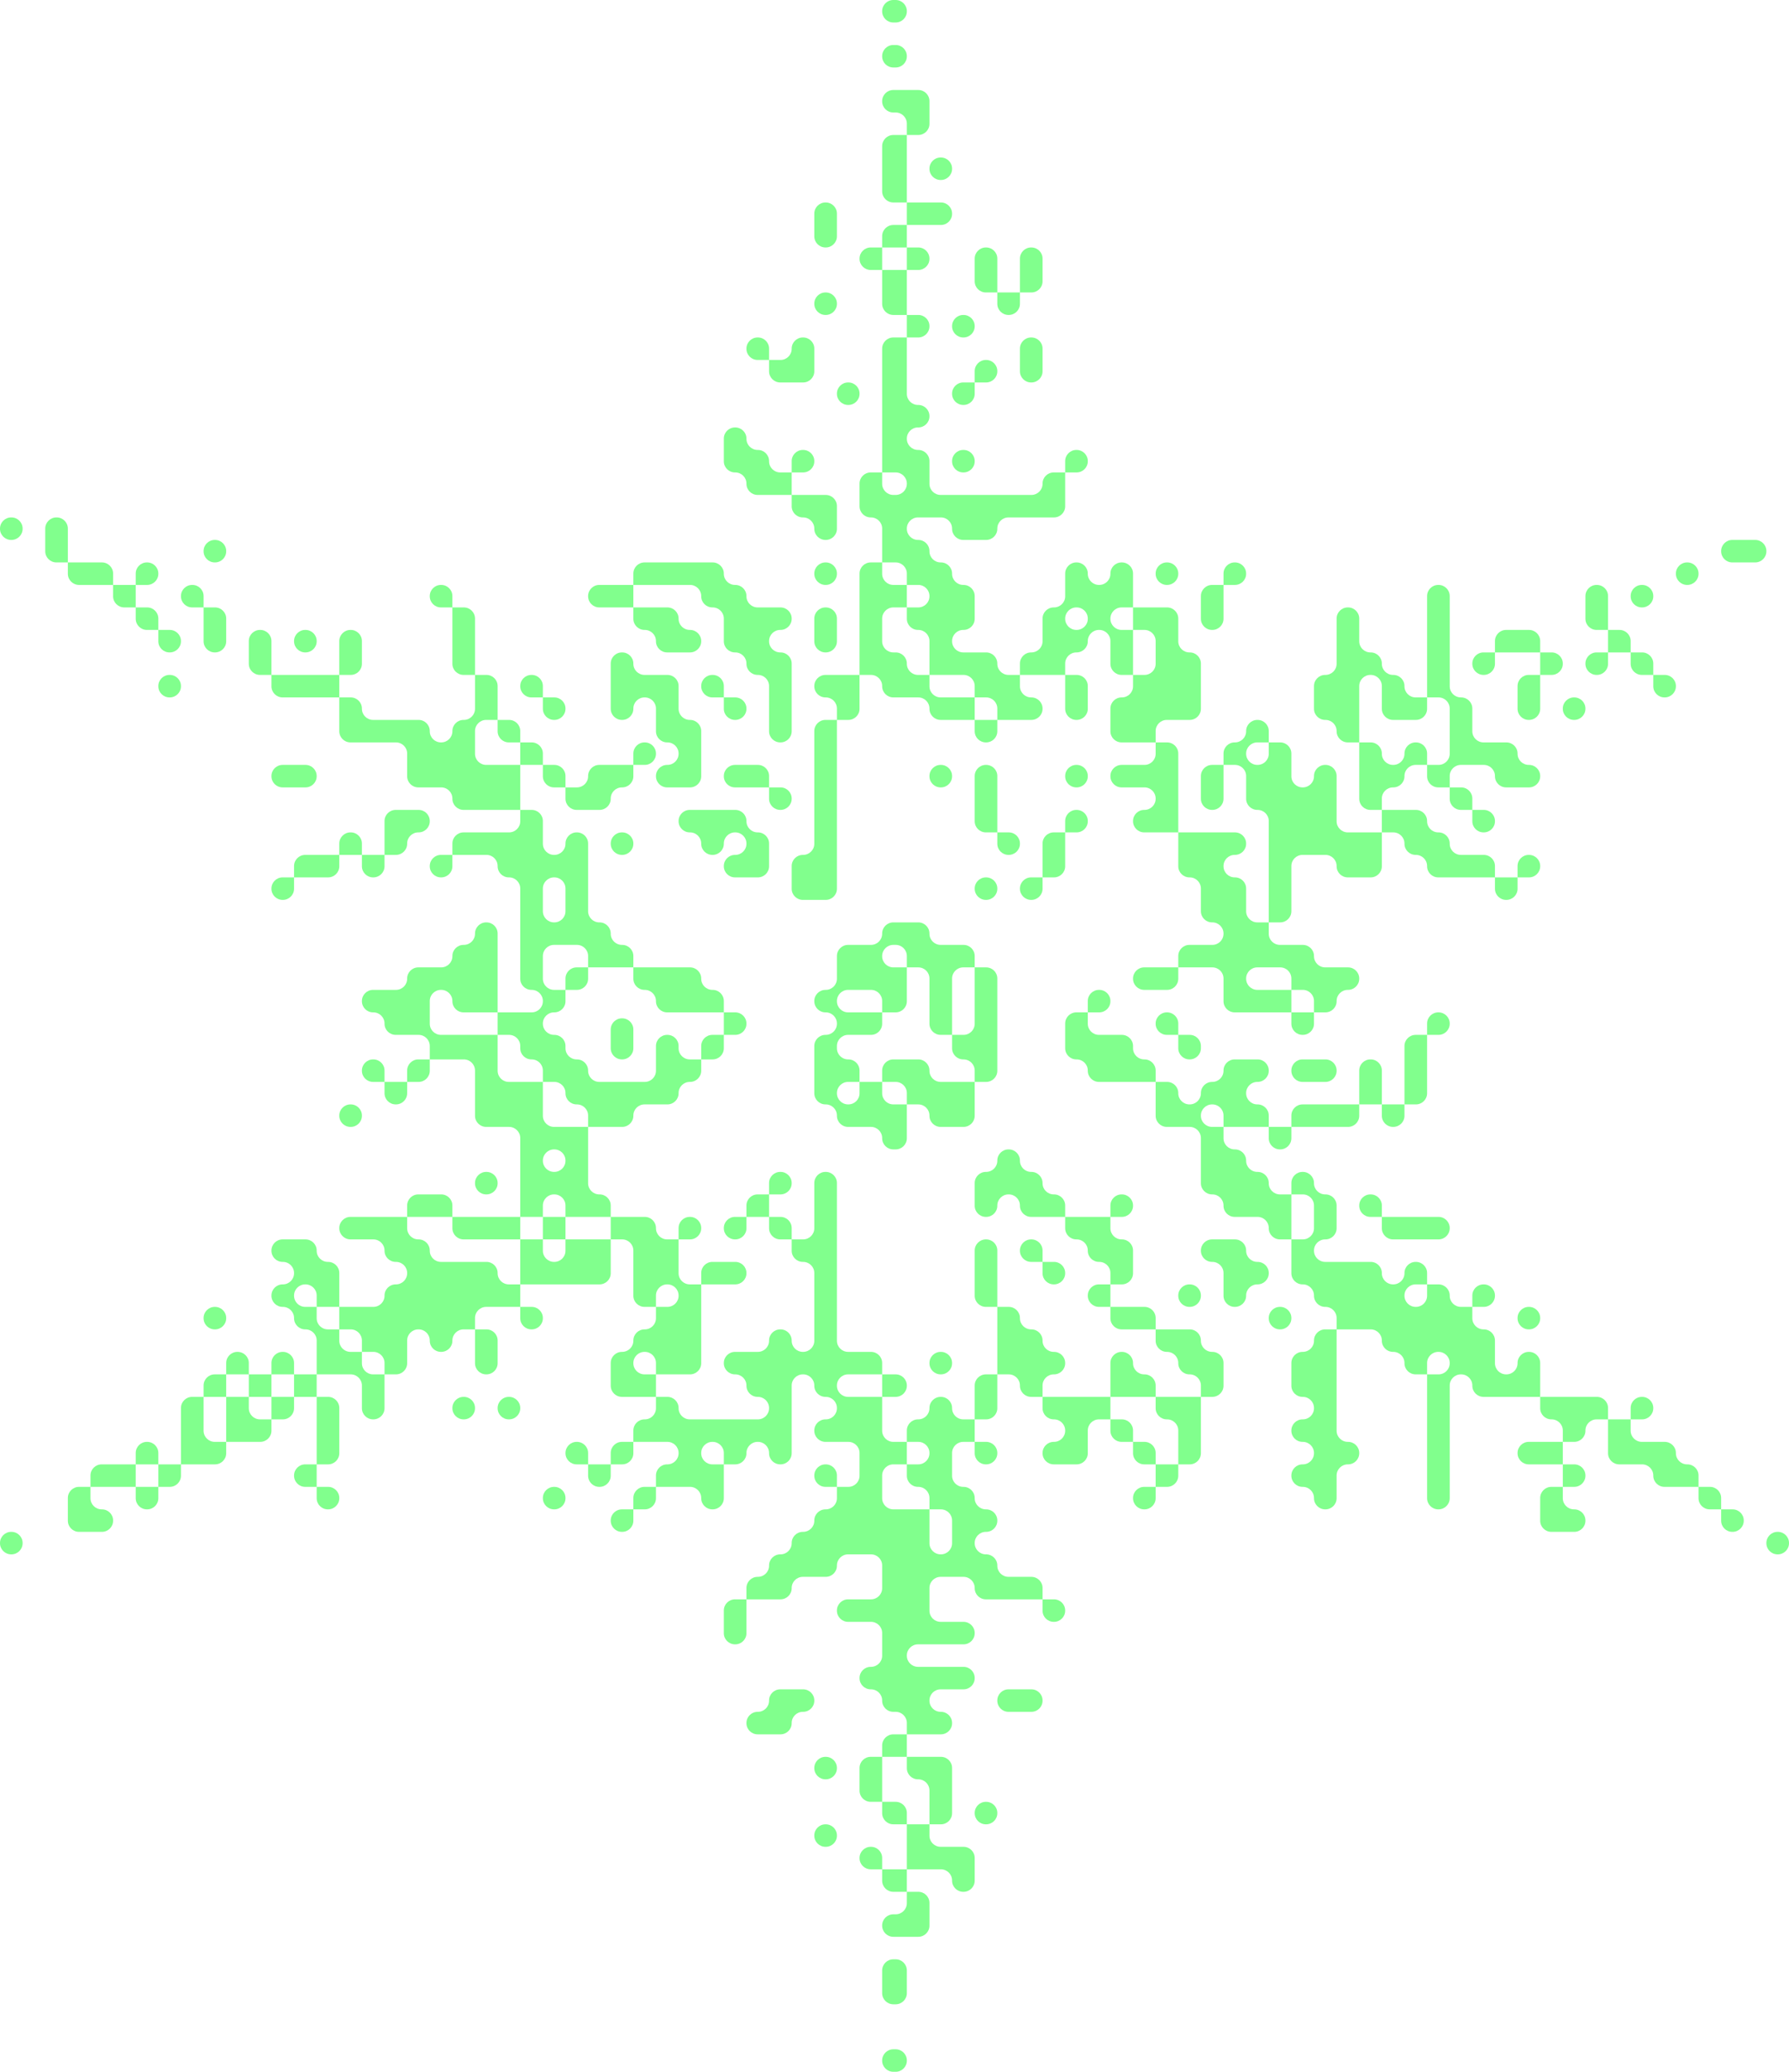 <svg width="254" height="294" viewBox="0 0 254 294" fill="none" xmlns="http://www.w3.org/2000/svg">
<path d="M125.248 1.614C125.248 2.486 125.959 3.192 126.836 3.192H127.164C128.041 3.192 128.752 2.486 128.752 1.614V1.578C128.752 0.707 128.041 0 127.164 0H126.836C125.959 0 125.248 0.707 125.248 1.578V1.614Z" fill="#81FF8D"/>
<path d="M125.248 7.999C125.248 8.871 125.959 9.577 126.836 9.577H127.164C128.041 9.577 128.752 8.871 128.752 7.999V7.963C128.752 7.092 128.041 6.385 127.164 6.385H126.836C125.959 6.385 125.248 7.092 125.248 7.963V7.999Z" fill="#81FF8D"/>
<path d="M128.752 19.155H130.376C131.252 19.155 131.963 18.448 131.963 17.577V14.348C131.963 13.476 131.252 12.77 130.376 12.77H126.836C125.959 12.77 125.248 13.476 125.248 14.348V14.384C125.248 15.256 125.959 15.963 126.836 15.963H127.164C128.041 15.963 128.752 16.669 128.752 17.541V19.155Z" fill="#81FF8D"/>
<path d="M128.752 28.733V19.155H126.836C125.959 19.155 125.248 19.861 125.248 20.733V27.154C125.248 28.026 125.959 28.733 126.836 28.733H128.752Z" fill="#81FF8D"/>
<path d="M128.752 31.925H133.587C134.464 31.925 135.175 31.218 135.175 30.347V30.311C135.175 29.439 134.464 28.733 133.587 28.733H128.752V31.925Z" fill="#81FF8D"/>
<path fill-rule="evenodd" clip-rule="evenodd" d="M128.752 35.117V31.925H126.836C125.959 31.925 125.248 32.632 125.248 33.503V35.117H123.624C122.748 35.117 122.037 35.824 122.037 36.696V36.732C122.037 37.603 122.748 38.31 123.624 38.31H125.248V43.117C125.248 43.988 125.959 44.695 126.836 44.695H128.752V47.888H126.836C125.959 47.888 125.248 48.594 125.248 49.466V67.042H123.624C122.748 67.042 122.037 67.749 122.037 68.621V71.849C122.037 72.721 122.748 73.427 123.624 73.427H123.661C124.538 73.427 125.248 74.134 125.248 75.006V79.812H123.624C122.748 79.812 122.037 80.519 122.037 81.391V95.775H117.201C116.325 95.775 115.614 96.481 115.614 97.353V97.389C115.614 98.261 116.325 98.967 117.201 98.967H117.238C118.115 98.967 118.825 99.674 118.825 100.546V102.16H117.201C116.325 102.16 115.614 102.866 115.614 103.738V119.737C115.614 120.608 114.903 121.315 114.026 121.315H113.99C113.113 121.315 112.402 122.021 112.402 122.893V126.122C112.402 126.993 113.113 127.7 113.99 127.7H117.238C118.115 127.7 118.825 126.993 118.825 126.122V102.16H120.449C121.326 102.16 122.037 101.453 122.037 100.582V95.775H123.661C124.538 95.775 125.248 96.481 125.248 97.353V97.389C125.248 98.261 125.959 98.967 126.836 98.967H130.376C131.252 98.967 131.963 99.674 131.963 100.546V100.582C131.963 101.453 132.674 102.16 133.551 102.16H138.386V103.774C138.386 104.646 139.097 105.352 139.974 105.352H140.01C140.887 105.352 141.598 104.646 141.598 103.774V102.16H146.433C147.31 102.16 148.021 101.453 148.021 100.582V100.546C148.021 99.674 147.31 98.967 146.433 98.967H146.397C145.52 98.967 144.809 98.261 144.809 97.389V95.775H151.232V100.582C151.232 101.453 151.943 102.16 152.82 102.16H152.856C153.733 102.16 154.444 101.453 154.444 100.582V97.353C154.444 96.481 153.733 95.775 152.856 95.775H151.232V94.16C151.232 93.289 151.943 92.582 152.82 92.582H152.856C153.733 92.582 154.444 91.876 154.444 91.004V90.968C154.444 90.097 155.154 89.39 156.031 89.39H156.068C156.944 89.39 157.655 90.097 157.655 90.968V94.197C157.655 95.068 158.366 95.775 159.243 95.775H160.867V97.389C160.867 98.261 160.156 98.967 159.279 98.967H159.243C158.366 98.967 157.655 99.674 157.655 100.546V103.774C157.655 104.646 158.366 105.352 159.243 105.352H164.078V106.967C164.078 107.838 163.367 108.545 162.491 108.545H159.243C158.366 108.545 157.655 109.251 157.655 110.123V110.159C157.655 111.031 158.366 111.737 159.243 111.737H162.491C163.367 111.737 164.078 112.444 164.078 113.316V113.352C164.078 114.223 163.367 114.93 162.491 114.93H162.454C161.577 114.93 160.867 115.636 160.867 116.508V116.544C160.867 117.416 161.577 118.122 162.454 118.122H167.29V122.929C167.29 123.801 168 124.507 168.877 124.507H168.914C169.79 124.507 170.501 125.214 170.501 126.086V129.314C170.501 130.186 171.212 130.892 172.089 130.892H172.125C173.002 130.892 173.713 131.599 173.713 132.471V132.507C173.713 133.378 173.002 134.085 172.125 134.085H168.877C168 134.085 167.29 134.791 167.29 135.663V137.277H162.454C161.577 137.277 160.867 137.984 160.867 138.855V138.892C160.867 139.763 161.577 140.47 162.454 140.47H165.702C166.579 140.47 167.29 139.763 167.29 138.892V137.277H172.125C173.002 137.277 173.713 137.984 173.713 138.855V142.084C173.713 142.956 174.423 143.662 175.3 143.662H183.347V145.277C183.347 146.148 184.058 146.855 184.935 146.855H184.971C185.848 146.855 186.559 146.148 186.559 145.277V143.662H188.183C189.059 143.662 189.77 142.956 189.77 142.084V142.048C189.77 141.176 190.481 140.47 191.358 140.47H191.394C192.271 140.47 192.982 139.763 192.982 138.892V138.855C192.982 137.984 192.271 137.277 191.394 137.277H188.146C187.269 137.277 186.559 136.571 186.559 135.699V135.663C186.559 134.791 185.848 134.085 184.971 134.085H181.723C180.846 134.085 180.136 133.378 180.136 132.507V130.892H181.76C182.636 130.892 183.347 130.186 183.347 129.314V122.893C183.347 122.021 184.058 121.315 184.935 121.315H188.183C189.059 121.315 189.77 122.021 189.77 122.893V122.929C189.77 123.801 190.481 124.507 191.358 124.507H194.606C195.482 124.507 196.193 123.801 196.193 122.929V118.122H197.817C198.694 118.122 199.405 118.829 199.405 119.701V119.737C199.405 120.608 200.115 121.315 200.992 121.315H201.029C201.905 121.315 202.616 122.021 202.616 122.893V122.929C202.616 123.801 203.327 124.507 204.204 124.507H212.251V126.122C212.251 126.993 212.961 127.7 213.838 127.7H213.875C214.751 127.7 215.462 126.993 215.462 126.122V124.507H217.086C217.963 124.507 218.674 123.801 218.674 122.929V122.893C218.674 122.021 217.963 121.315 217.086 121.315H217.05C216.173 121.315 215.462 122.021 215.462 122.893V124.507H212.251V122.893C212.251 122.021 211.54 121.315 210.663 121.315H207.415C206.538 121.315 205.828 120.608 205.828 119.737V119.701C205.828 118.829 205.117 118.122 204.24 118.122H204.204C203.327 118.122 202.616 117.416 202.616 116.544V116.508C202.616 115.636 201.905 114.93 201.029 114.93H196.193V113.316C196.193 112.444 196.904 111.737 197.781 111.737H197.817C198.694 111.737 199.405 111.031 199.405 110.159V110.123C199.405 109.251 200.115 108.545 200.992 108.545H202.616V110.159C202.616 111.031 203.327 111.737 204.204 111.737H205.828V113.352C205.828 114.223 206.538 114.93 207.415 114.93H209.039V116.544C209.039 117.416 209.75 118.122 210.627 118.122H210.663C211.54 118.122 212.251 117.416 212.251 116.544V116.508C212.251 115.636 211.54 114.93 210.663 114.93H209.039V113.316C209.039 112.444 208.328 111.737 207.452 111.737H205.828V110.123C205.828 109.251 206.538 108.545 207.415 108.545H210.663C211.54 108.545 212.251 109.251 212.251 110.123V110.159C212.251 111.031 212.961 111.737 213.838 111.737H217.086C217.963 111.737 218.674 111.031 218.674 110.159V110.123C218.674 109.251 217.963 108.545 217.086 108.545H217.05C216.173 108.545 215.462 107.838 215.462 106.967V106.931C215.462 106.059 214.751 105.352 213.875 105.352H210.627C209.75 105.352 209.039 104.646 209.039 103.774V100.546C209.039 99.674 208.328 98.967 207.452 98.967H207.415C206.538 98.967 205.828 98.261 205.828 97.389V84.583C205.828 83.712 205.117 83.005 204.24 83.005H204.204C203.327 83.005 202.616 83.712 202.616 84.583V98.967H200.992C200.115 98.967 199.405 98.261 199.405 97.389V97.353C199.405 96.481 198.694 95.775 197.817 95.775H197.781C196.904 95.775 196.193 95.068 196.193 94.197V94.16C196.193 93.289 195.482 92.582 194.606 92.582H194.569C193.692 92.582 192.982 91.876 192.982 91.004V87.775C192.982 86.904 192.271 86.197 191.394 86.197H191.358C190.481 86.197 189.77 86.904 189.77 87.775V94.197C189.77 95.068 189.059 95.775 188.183 95.775H188.146C187.269 95.775 186.559 96.481 186.559 97.353V100.582C186.559 101.453 187.269 102.16 188.146 102.16H188.183C189.059 102.16 189.77 102.866 189.77 103.738V103.774C189.77 104.646 190.481 105.352 191.358 105.352H192.982V113.352C192.982 114.223 193.692 114.93 194.569 114.93H196.193V118.122H191.358C190.481 118.122 189.77 117.416 189.77 116.544V110.123C189.77 109.251 189.059 108.545 188.183 108.545H188.146C187.269 108.545 186.559 109.251 186.559 110.123V110.159C186.559 111.031 185.848 111.737 184.971 111.737H184.935C184.058 111.737 183.347 111.031 183.347 110.159V106.931C183.347 106.059 182.636 105.352 181.76 105.352H180.136V103.738C180.136 102.866 179.425 102.16 178.548 102.16H178.512C177.635 102.16 176.924 102.866 176.924 103.738V103.774C176.924 104.646 176.213 105.352 175.337 105.352H175.3C174.423 105.352 173.713 106.059 173.713 106.931V108.545H172.089C171.212 108.545 170.501 109.251 170.501 110.123V113.352C170.501 114.223 171.212 114.93 172.089 114.93H172.125C173.002 114.93 173.713 114.223 173.713 113.352V108.545H175.337C176.213 108.545 176.924 109.251 176.924 110.123V113.352C176.924 114.223 177.635 114.93 178.512 114.93H178.548C179.425 114.93 180.136 115.636 180.136 116.508V130.892H178.512C177.635 130.892 176.924 130.186 176.924 129.314V126.086C176.924 125.214 176.213 124.507 175.337 124.507H175.3C174.423 124.507 173.713 123.801 173.713 122.929V122.893C173.713 122.021 174.423 121.315 175.3 121.315H175.337C176.213 121.315 176.924 120.608 176.924 119.737V119.701C176.924 118.829 176.213 118.122 175.337 118.122H167.29V106.931C167.29 106.059 166.579 105.352 165.702 105.352H164.078V103.738C164.078 102.866 164.789 102.16 165.666 102.16H168.914C169.79 102.16 170.501 101.453 170.501 100.582V94.16C170.501 93.289 169.79 92.582 168.914 92.582H168.877C168 92.582 167.29 91.876 167.29 91.004V87.775C167.29 86.904 166.579 86.197 165.702 86.197H160.867V81.391C160.867 80.519 160.156 79.812 159.279 79.812H159.243C158.366 79.812 157.655 80.519 157.655 81.391V81.427C157.655 82.298 156.944 83.005 156.068 83.005H156.031C155.154 83.005 154.444 82.298 154.444 81.427V81.391C154.444 80.519 153.733 79.812 152.856 79.812H152.82C151.943 79.812 151.232 80.519 151.232 81.391V84.619C151.232 85.491 150.521 86.197 149.645 86.197H149.608C148.731 86.197 148.021 86.904 148.021 87.775V91.004C148.021 91.876 147.31 92.582 146.433 92.582H146.397C145.52 92.582 144.809 93.289 144.809 94.16V95.775H143.185C142.308 95.775 141.598 95.068 141.598 94.197V94.16C141.598 93.289 140.887 92.582 140.01 92.582H136.762C135.885 92.582 135.175 91.876 135.175 91.004V90.968C135.175 90.097 135.885 89.39 136.762 89.39H136.799C137.675 89.39 138.386 88.683 138.386 87.812V84.583C138.386 83.712 137.675 83.005 136.799 83.005H136.762C135.885 83.005 135.175 82.298 135.175 81.427V81.391C135.175 80.519 134.464 79.812 133.587 79.812H133.551C132.674 79.812 131.963 79.106 131.963 78.234V78.198C131.963 77.326 131.252 76.62 130.376 76.62H130.339C129.462 76.62 128.752 75.913 128.752 75.042V75.006C128.752 74.134 129.462 73.427 130.339 73.427H133.587C134.464 73.427 135.175 74.134 135.175 75.006V75.042C135.175 75.913 135.885 76.62 136.762 76.62H140.01C140.887 76.62 141.598 75.913 141.598 75.042V75.006C141.598 74.134 142.308 73.427 143.185 73.427H149.645C150.521 73.427 151.232 72.721 151.232 71.849V67.042H152.856C153.733 67.042 154.444 66.336 154.444 65.464V65.428C154.444 64.556 153.733 63.85 152.856 63.85H152.82C151.943 63.85 151.232 64.556 151.232 65.428V67.042H149.608C148.731 67.042 148.021 67.749 148.021 68.621V68.657C148.021 69.528 147.31 70.235 146.433 70.235H133.551C132.674 70.235 131.963 69.528 131.963 68.657V65.428C131.963 64.556 131.252 63.85 130.376 63.85H130.339C129.462 63.85 128.752 63.143 128.752 62.272V62.236C128.752 61.364 129.462 60.657 130.339 60.657H130.376C131.252 60.657 131.963 59.951 131.963 59.079V59.043C131.963 58.172 131.252 57.465 130.376 57.465H130.339C129.462 57.465 128.752 56.758 128.752 55.887V47.888H130.376C131.252 47.888 131.963 47.181 131.963 46.309V46.273C131.963 45.401 131.252 44.695 130.376 44.695H128.752V38.31H130.376C131.252 38.31 131.963 37.603 131.963 36.732V36.696C131.963 35.824 131.252 35.117 130.376 35.117H128.752ZM128.752 35.117V38.31H125.248V35.117H128.752ZM160.867 89.39H159.243C158.366 89.39 157.655 88.683 157.655 87.812V87.775C157.655 86.904 158.366 86.197 159.243 86.197L160.867 86.197L160.867 89.39ZM160.867 89.39L160.867 95.775L162.491 95.775C163.367 95.775 164.078 95.068 164.078 94.197V90.968C164.078 90.097 163.367 89.39 162.491 89.39H160.867ZM180.136 105.352L178.512 105.352C177.635 105.352 176.924 106.059 176.924 106.931V106.967C176.924 107.838 177.635 108.545 178.512 108.545H178.548C179.425 108.545 180.136 107.838 180.136 106.967L180.136 105.352ZM192.982 105.352L192.982 97.353C192.982 96.481 193.692 95.775 194.569 95.775H194.606C195.482 95.775 196.193 96.481 196.193 97.353V100.582C196.193 101.453 196.904 102.16 197.781 102.16H201.029C201.905 102.16 202.616 101.453 202.616 100.582L202.616 98.967L204.24 98.967C205.117 98.967 205.828 99.674 205.828 100.546V106.967C205.828 107.838 205.117 108.545 204.24 108.545L202.616 108.545L202.616 106.93C202.616 106.059 201.905 105.352 201.029 105.352H200.992C200.115 105.352 199.405 106.059 199.405 106.931V106.967C199.405 107.838 198.694 108.545 197.817 108.545H197.781C196.904 108.545 196.193 107.838 196.193 106.967V106.931C196.193 106.059 195.482 105.352 194.606 105.352L192.982 105.352ZM183.347 140.47H184.971C185.848 140.47 186.559 141.176 186.559 142.048L186.559 143.662H183.347L183.347 140.47ZM183.347 140.47V138.855C183.347 137.984 182.636 137.277 181.76 137.277H178.512C177.635 137.277 176.924 137.984 176.924 138.855V138.892C176.924 139.763 177.635 140.47 178.512 140.47H183.347ZM138.386 98.967H140.01C140.887 98.967 141.598 99.674 141.598 100.546V102.16H138.386V98.967ZM131.963 95.775H136.799C137.675 95.775 138.386 96.481 138.386 97.353V98.967H133.551C132.674 98.967 131.963 98.261 131.963 97.389V95.775ZM128.752 86.197V87.812C128.752 88.683 129.462 89.39 130.339 89.39H130.376C131.252 89.39 131.963 90.097 131.963 90.968V95.775H130.339C129.462 95.775 128.752 95.068 128.752 94.197V94.16C128.752 93.289 128.041 92.582 127.164 92.582H126.836C125.959 92.582 125.248 91.876 125.248 91.004V87.775C125.248 86.904 125.959 86.197 126.836 86.197H128.752ZM128.752 83.005H130.376C131.252 83.005 131.963 83.712 131.963 84.583V84.619C131.963 85.491 131.252 86.197 130.376 86.197H128.752V83.005ZM128.752 83.005V81.391C128.752 80.519 128.041 79.812 127.164 79.812L125.248 79.812V81.427C125.248 82.298 125.959 83.005 126.836 83.005H128.752ZM125.248 67.042H127.164C128.041 67.042 128.752 67.749 128.752 68.621V68.657C128.752 69.528 128.041 70.235 127.164 70.235H126.836C125.959 70.235 125.248 69.528 125.248 68.657V67.042ZM151.232 87.812C151.232 88.683 151.943 89.39 152.82 89.39H152.856C153.733 89.39 154.444 88.683 154.444 87.812V87.775C154.444 86.904 153.733 86.197 152.856 86.197H152.82C151.943 86.197 151.232 86.904 151.232 87.775V87.812Z" fill="#81FF8D"/>
<path d="M131.963 23.962C131.963 24.833 132.674 25.54 133.551 25.54H133.587C134.464 25.54 135.175 24.833 135.175 23.962V23.926C135.175 23.054 134.464 22.348 133.587 22.348H133.551C132.674 22.348 131.963 23.054 131.963 23.926V23.962Z" fill="#81FF8D"/>
<path d="M115.614 33.539C115.614 34.411 116.325 35.117 117.201 35.117H117.238C118.115 35.117 118.825 34.411 118.825 33.539V30.311C118.825 29.439 118.115 28.733 117.238 28.733H117.201C116.325 28.733 115.614 29.439 115.614 30.311V33.539Z" fill="#81FF8D"/>
<path d="M144.809 41.502H141.598V36.696C141.598 35.824 140.887 35.117 140.01 35.117H139.974C139.097 35.117 138.386 35.824 138.386 36.696V39.924C138.386 40.796 139.097 41.502 139.974 41.502H141.598V43.117C141.598 43.988 142.308 44.695 143.185 44.695H143.222C144.098 44.695 144.809 43.988 144.809 43.117V41.502Z" fill="#81FF8D"/>
<path d="M144.809 41.502H146.433C147.31 41.502 148.021 40.796 148.021 39.924V36.696C148.021 35.824 147.31 35.117 146.433 35.117H146.397C145.52 35.117 144.809 35.824 144.809 36.696V41.502Z" fill="#81FF8D"/>
<path d="M115.614 43.117C115.614 43.988 116.325 44.695 117.201 44.695H117.238C118.115 44.695 118.825 43.988 118.825 43.117V43.081C118.825 42.209 118.115 41.502 117.238 41.502H117.201C116.325 41.502 115.614 42.209 115.614 43.081V43.117Z" fill="#81FF8D"/>
<path d="M135.175 46.309C135.175 47.181 135.885 47.888 136.762 47.888H136.799C137.675 47.888 138.386 47.181 138.386 46.309V46.273C138.386 45.401 137.675 44.695 136.799 44.695H136.762C135.885 44.695 135.175 45.401 135.175 46.273V46.309Z" fill="#81FF8D"/>
<path d="M112.402 49.502C112.402 50.373 111.692 51.08 110.815 51.08H109.191V49.466C109.191 48.594 108.48 47.888 107.603 47.888H107.567C106.69 47.888 105.979 48.594 105.979 49.466V49.502C105.979 50.373 106.69 51.08 107.567 51.08H109.191V52.694C109.191 53.566 109.902 54.273 110.778 54.273H114.026C114.903 54.273 115.614 53.566 115.614 52.694V49.466C115.614 48.594 114.903 47.888 114.026 47.888H113.99C113.113 47.888 112.402 48.594 112.402 49.466V49.502Z" fill="#81FF8D"/>
<path d="M144.809 52.694C144.809 53.566 145.52 54.273 146.397 54.273H146.433C147.31 54.273 148.021 53.566 148.021 52.694V49.466C148.021 48.594 147.31 47.888 146.433 47.888H146.397C145.52 47.888 144.809 48.594 144.809 49.466V52.694Z" fill="#81FF8D"/>
<path d="M138.386 54.273H140.01C140.887 54.273 141.598 53.566 141.598 52.694V52.658C141.598 51.786 140.887 51.08 140.01 51.08H139.974C139.097 51.08 138.386 51.786 138.386 52.658V54.273Z" fill="#81FF8D"/>
<path d="M138.386 54.273H136.762C135.885 54.273 135.175 54.979 135.175 55.851V55.887C135.175 56.758 135.885 57.465 136.762 57.465H136.799C137.675 57.465 138.386 56.758 138.386 55.887V54.273Z" fill="#81FF8D"/>
<path d="M118.825 55.887C118.825 56.758 119.536 57.465 120.413 57.465H120.449C121.326 57.465 122.037 56.758 122.037 55.887V55.851C122.037 54.979 121.326 54.273 120.449 54.273H120.413C119.536 54.273 118.825 54.979 118.825 55.851V55.887Z" fill="#81FF8D"/>
<path d="M109.191 65.428C109.191 64.556 108.48 63.85 107.603 63.85H107.567C106.69 63.85 105.979 63.143 105.979 62.272V62.236C105.979 61.364 105.269 60.657 104.392 60.657H104.355C103.479 60.657 102.768 61.364 102.768 62.236V65.464C102.768 66.336 103.479 67.042 104.355 67.042H104.392C105.269 67.042 105.979 67.749 105.979 68.621V68.657C105.979 69.528 106.69 70.235 107.567 70.235H112.402V71.849C112.402 72.721 113.113 73.427 113.99 73.427H114.026C114.903 73.427 115.614 74.134 115.614 75.006V75.042C115.614 75.913 116.325 76.62 117.201 76.62H117.238C118.115 76.62 118.825 75.913 118.825 75.042V71.813C118.825 70.942 118.115 70.235 117.238 70.235H112.402V67.042H114.026C114.903 67.042 115.614 66.336 115.614 65.464V65.428C115.614 64.556 114.903 63.85 114.026 63.85H113.99C113.113 63.85 112.402 64.556 112.402 65.428V67.042H110.778C109.902 67.042 109.191 66.336 109.191 65.464V65.428Z" fill="#81FF8D"/>
<path d="M135.175 65.464C135.175 66.336 135.885 67.042 136.762 67.042H136.799C137.675 67.042 138.386 66.336 138.386 65.464V65.428C138.386 64.556 137.675 63.85 136.799 63.85H136.762C135.885 63.85 135.175 64.556 135.175 65.428V65.464Z" fill="#81FF8D"/>
<path d="M0 75.042C0 75.913 0.711 76.62 1.587 76.62H1.624C2.501 76.62 3.211 75.913 3.211 75.042V75.006C3.211 74.134 2.501 73.427 1.624 73.427H1.587C0.711 73.427 0 74.134 0 75.006V75.042Z" fill="#81FF8D"/>
<path d="M16.058 81.391C16.058 80.519 15.347 79.812 14.47 79.812H9.634V75.006C9.634 74.134 8.924 73.427 8.047 73.427H8.01C7.134 73.427 6.423 74.134 6.423 75.006V78.234C6.423 79.106 7.134 79.812 8.01 79.812H9.634V81.427C9.634 82.298 10.345 83.005 11.222 83.005H16.058V84.619C16.058 85.491 16.768 86.197 17.645 86.197H19.269V87.812C19.269 88.683 19.98 89.39 20.857 89.39H22.48V91.004C22.48 91.876 23.191 92.582 24.068 92.582H24.105C24.981 92.582 25.692 91.876 25.692 91.004V90.968C25.692 90.097 24.981 89.39 24.105 89.39H22.48V87.775C22.48 86.904 21.77 86.197 20.893 86.197H19.269V83.005H20.893C21.77 83.005 22.48 82.298 22.48 81.427V81.391C22.48 80.519 21.77 79.812 20.893 79.812H20.857C19.98 79.812 19.269 80.519 19.269 81.391V83.005H16.058V81.391Z" fill="#81FF8D"/>
<path d="M28.904 78.234C28.904 79.106 29.614 79.812 30.491 79.812H30.527C31.404 79.812 32.115 79.106 32.115 78.234V78.198C32.115 77.326 31.404 76.62 30.527 76.62H30.491C29.614 76.62 28.904 77.326 28.904 78.198V78.234Z" fill="#81FF8D"/>
<path d="M244.366 78.234C244.366 79.106 245.076 79.812 245.953 79.812H249.201C250.078 79.812 250.788 79.106 250.788 78.234V78.198C250.788 77.326 250.078 76.62 249.201 76.62H245.953C245.076 76.62 244.366 77.326 244.366 78.198V78.234Z" fill="#81FF8D"/>
<path d="M105.979 84.583C105.979 83.712 105.269 83.005 104.392 83.005H104.355C103.479 83.005 102.768 82.298 102.768 81.427V81.391C102.768 80.519 102.057 79.812 101.18 79.812H91.509C90.633 79.812 89.922 80.519 89.922 81.391V83.005H85.086C84.21 83.005 83.499 83.712 83.499 84.583V84.619C83.499 85.491 84.21 86.197 85.086 86.197H89.922V87.812C89.922 88.683 90.633 89.39 91.509 89.39H91.546C92.423 89.39 93.133 90.097 93.133 90.968V91.004C93.133 91.876 93.844 92.582 94.721 92.582H97.969C98.846 92.582 99.556 91.876 99.556 91.004V90.968C99.556 90.097 98.846 89.39 97.969 89.39H97.932C97.056 89.39 96.345 88.683 96.345 87.812V87.775C96.345 86.904 95.634 86.197 94.757 86.197H89.922V83.005H97.969C98.846 83.005 99.556 83.712 99.556 84.583V84.619C99.556 85.491 100.267 86.197 101.144 86.197H101.18C102.057 86.197 102.768 86.904 102.768 87.775V91.004C102.768 91.876 103.479 92.582 104.355 92.582H104.392C105.269 92.582 105.979 93.289 105.979 94.16V94.197C105.979 95.068 106.69 95.775 107.567 95.775H107.603C108.48 95.775 109.191 96.481 109.191 97.353V103.774C109.191 104.646 109.902 105.352 110.778 105.352H110.815C111.692 105.352 112.402 104.646 112.402 103.774V94.16C112.402 93.289 111.692 92.582 110.815 92.582H110.778C109.902 92.582 109.191 91.876 109.191 91.004V90.968C109.191 90.097 109.902 89.39 110.778 89.39H110.815C111.692 89.39 112.402 88.683 112.402 87.812V87.775C112.402 86.904 111.692 86.197 110.815 86.197H107.567C106.69 86.197 105.979 85.491 105.979 84.619V84.583Z" fill="#81FF8D"/>
<path d="M115.614 81.427C115.614 82.298 116.325 83.005 117.201 83.005H117.238C118.115 83.005 118.825 82.298 118.825 81.427V81.391C118.825 80.519 118.115 79.812 117.238 79.812H117.201C116.325 79.812 115.614 80.519 115.614 81.391V81.427Z" fill="#81FF8D"/>
<path d="M164.078 81.427C164.078 82.298 164.789 83.005 165.666 83.005H165.702C166.579 83.005 167.29 82.298 167.29 81.427V81.391C167.29 80.519 166.579 79.812 165.702 79.812H165.666C164.789 79.812 164.078 80.519 164.078 81.391V81.427Z" fill="#81FF8D"/>
<path d="M173.713 83.005H175.337C176.213 83.005 176.924 82.298 176.924 81.427V81.391C176.924 80.519 176.213 79.812 175.337 79.812H175.3C174.423 79.812 173.713 80.519 173.713 81.391V83.005Z" fill="#81FF8D"/>
<path d="M173.713 83.005H172.089C171.212 83.005 170.501 83.712 170.501 84.583V87.812C170.501 88.683 171.212 89.39 172.089 89.39H172.125C173.002 89.39 173.713 88.683 173.713 87.812V83.005Z" fill="#81FF8D"/>
<path d="M237.943 81.427C237.943 82.298 238.653 83.005 239.53 83.005H239.567C240.443 83.005 241.154 82.298 241.154 81.427V81.391C241.154 80.519 240.443 79.812 239.567 79.812H239.53C238.653 79.812 237.943 80.519 237.943 81.391V81.427Z" fill="#81FF8D"/>
<path d="M32.115 87.775C32.115 86.904 31.404 86.197 30.527 86.197H28.904V84.583C28.904 83.712 28.193 83.005 27.316 83.005H27.279C26.403 83.005 25.692 83.712 25.692 84.583V84.619C25.692 85.491 26.403 86.197 27.279 86.197H28.904V91.004C28.904 91.876 29.614 92.582 30.491 92.582H30.527C31.404 92.582 32.115 91.876 32.115 91.004V87.775Z" fill="#81FF8D"/>
<path d="M89.922 148.76C89.922 149.631 89.211 150.338 88.334 150.338H88.298C87.421 150.338 86.71 149.631 86.71 148.76V146.087C86.71 145.215 87.421 144.508 88.298 144.508H88.334C89.211 144.508 89.922 145.215 89.922 146.087V148.76Z" fill="#81FF8D"/>
<path fill-rule="evenodd" clip-rule="evenodd" d="M67.441 87.775C67.441 86.904 66.731 86.197 65.854 86.197H64.23V84.583C64.23 83.712 63.519 83.005 62.642 83.005H62.606C61.729 83.005 61.018 83.712 61.018 84.583V84.619C61.018 85.491 61.729 86.197 62.606 86.197H64.23V94.197C64.23 95.068 64.941 95.775 65.817 95.775H67.441V100.582C67.441 101.453 66.731 102.16 65.854 102.16H65.817C64.941 102.16 64.23 102.866 64.23 103.738V103.774C64.23 104.646 63.519 105.352 62.642 105.352H62.606C61.729 105.352 61.018 104.646 61.018 103.774V103.738C61.018 102.866 60.308 102.16 59.431 102.16H52.971C52.095 102.16 51.384 101.453 51.384 100.582V100.546C51.384 99.674 50.673 98.967 49.796 98.967H48.172V95.775H49.796C50.673 95.775 51.384 95.068 51.384 94.197V90.968C51.384 90.097 50.673 89.39 49.796 89.39H49.76C48.883 89.39 48.172 90.097 48.172 90.968V95.775H38.538V90.968C38.538 90.097 37.827 89.39 36.95 89.39H36.914C36.037 89.39 35.326 90.097 35.326 90.968V94.197C35.326 95.068 36.037 95.775 36.914 95.775H38.538V97.389C38.538 98.261 39.249 98.967 40.125 98.967H48.172V103.774C48.172 104.646 48.883 105.352 49.76 105.352H56.219C57.096 105.352 57.807 106.059 57.807 106.931V110.159C57.807 111.031 58.518 111.737 59.394 111.737H62.642C63.519 111.737 64.23 112.444 64.23 113.316V113.352C64.23 114.223 64.941 114.93 65.817 114.93H73.864V116.544C73.864 117.416 73.154 118.122 72.277 118.122H65.817C64.941 118.122 64.23 118.829 64.23 119.701V121.315H62.606C61.729 121.315 61.018 122.021 61.018 122.893V122.929C61.018 123.801 61.729 124.507 62.606 124.507H62.642C63.519 124.507 64.23 123.801 64.23 122.929V121.315H69.065C69.942 121.315 70.653 122.021 70.653 122.893V122.929C70.653 123.801 71.364 124.507 72.24 124.507H72.277C73.154 124.507 73.864 125.214 73.864 126.086V138.892C73.864 139.763 74.575 140.47 75.452 140.47H75.488C76.365 140.47 77.076 141.176 77.076 142.048V142.084C77.076 142.956 76.365 143.662 75.488 143.662H70.653V132.471C70.653 131.599 69.942 130.892 69.065 130.892H69.029C68.152 130.892 67.441 131.599 67.441 132.471V132.507C67.441 133.378 66.731 134.085 65.854 134.085H65.817C64.941 134.085 64.23 134.791 64.23 135.663V135.699C64.23 136.571 63.519 137.277 62.642 137.277H59.394C58.518 137.277 57.807 137.984 57.807 138.855V138.892C57.807 139.763 57.096 140.47 56.219 140.47H52.971C52.095 140.47 51.384 141.176 51.384 142.048V142.084C51.384 142.956 52.095 143.662 52.971 143.662H53.008C53.885 143.662 54.595 144.369 54.595 145.24V145.277C54.595 146.148 55.306 146.855 56.183 146.855H59.431C60.308 146.855 61.018 147.561 61.018 148.433V150.338H59.394C58.518 150.338 57.807 151.044 57.807 151.916V153.53H54.595V151.916C54.595 151.044 53.885 150.338 53.008 150.338H52.971C52.095 150.338 51.384 151.044 51.384 151.916V151.952C51.384 152.824 52.095 153.53 52.971 153.53H54.595V155.144C54.595 156.016 55.306 156.723 56.183 156.723H56.219C57.096 156.723 57.807 156.016 57.807 155.144V153.53H59.431C60.308 153.53 61.018 152.824 61.018 151.952V150.338H65.854C66.731 150.338 67.441 151.044 67.441 151.916V158.337C67.441 159.209 68.152 159.915 69.029 159.915H72.277C73.154 159.915 73.864 160.622 73.864 161.493V172.685H64.23V171.071C64.23 170.199 63.519 169.493 62.642 169.493H59.394C58.518 169.493 57.807 170.199 57.807 171.071V172.685H49.76C48.883 172.685 48.172 173.392 48.172 174.263V174.299C48.172 175.171 48.883 175.878 49.76 175.878H53.008C53.885 175.878 54.595 176.584 54.595 177.456V177.492C54.595 178.364 55.306 179.07 56.183 179.07H56.219C57.096 179.07 57.807 179.777 57.807 180.648V180.684C57.807 181.556 57.096 182.263 56.219 182.263H56.183C55.306 182.263 54.595 182.969 54.595 183.841V183.877C54.595 184.749 53.885 185.455 53.008 185.455H48.172V180.648C48.172 179.777 47.462 179.07 46.585 179.07H46.548C45.672 179.07 44.961 178.364 44.961 177.492V177.456C44.961 176.584 44.25 175.878 43.373 175.878H40.125C39.249 175.878 38.538 176.584 38.538 177.456V177.492C38.538 178.364 39.249 179.07 40.125 179.07H40.162C41.039 179.07 41.749 179.777 41.749 180.648V180.684C41.749 181.556 41.039 182.263 40.162 182.263H40.125C39.249 182.263 38.538 182.969 38.538 183.841V183.877C38.538 184.749 39.249 185.455 40.125 185.455H40.162C41.039 185.455 41.749 186.162 41.749 187.033V187.069C41.749 187.941 42.46 188.648 43.337 188.648H43.373C44.25 188.648 44.961 189.354 44.961 190.226V195.033H41.749V193.418C41.749 192.547 41.039 191.84 40.162 191.84H40.125C39.249 191.84 38.538 192.547 38.538 193.418V195.033H35.326V193.418C35.326 192.547 34.616 191.84 33.739 191.84H33.702C32.826 191.84 32.115 192.547 32.115 193.418V195.033H30.491C29.614 195.033 28.904 195.739 28.904 196.611V198.225H27.279C26.403 198.225 25.692 198.932 25.692 199.803V207.803H22.48V206.188C22.48 205.317 21.77 204.61 20.893 204.61H20.857C19.98 204.61 19.269 205.317 19.269 206.188V207.803H14.434C13.557 207.803 12.846 208.509 12.846 209.381V210.995H11.222C10.345 210.995 9.634 211.702 9.634 212.573V215.802C9.634 216.674 10.345 217.38 11.222 217.38H14.47C15.347 217.38 16.058 216.674 16.058 215.802V215.766C16.058 214.894 15.347 214.188 14.47 214.188H14.434C13.557 214.188 12.846 213.481 12.846 212.609V210.995H19.269V212.609C19.269 213.481 19.98 214.188 20.857 214.188H20.893C21.77 214.188 22.48 213.481 22.48 212.609V210.995H24.105C24.981 210.995 25.692 210.289 25.692 209.417V207.803H30.527C31.404 207.803 32.115 207.096 32.115 206.224V204.61H36.95C37.827 204.61 38.538 203.904 38.538 203.032V201.418H40.162C41.039 201.418 41.749 200.711 41.749 199.839V198.225H44.961V207.803H43.337C42.46 207.803 41.749 208.509 41.749 209.381V209.417C41.749 210.289 42.46 210.995 43.337 210.995H44.961V212.609C44.961 213.481 45.672 214.188 46.548 214.188H46.585C47.462 214.188 48.172 213.481 48.172 212.609V212.573C48.172 211.702 47.462 210.995 46.585 210.995H44.961V207.803H46.585C47.462 207.803 48.172 207.096 48.172 206.224V199.803C48.172 198.932 47.462 198.225 46.585 198.225H44.961V195.033H49.796C50.673 195.033 51.384 195.739 51.384 196.611V199.839C51.384 200.711 52.095 201.418 52.971 201.418H53.008C53.885 201.418 54.595 200.711 54.595 199.839V195.033H56.219C57.096 195.033 57.807 194.326 57.807 193.454V190.226C57.807 189.354 58.518 188.648 59.394 188.648H59.431C60.308 188.648 61.018 189.354 61.018 190.226V190.262C61.018 191.134 61.729 191.84 62.606 191.84H62.642C63.519 191.84 64.23 191.134 64.23 190.262V190.226C64.23 189.354 64.941 188.648 65.817 188.648H67.441V193.454C67.441 194.326 68.152 195.033 69.029 195.033H69.065C69.942 195.033 70.653 194.326 70.653 193.454V190.226C70.653 189.354 69.942 188.648 69.065 188.648H67.441V187.033C67.441 186.162 68.152 185.455 69.029 185.455H73.864V187.069C73.864 187.941 74.575 188.648 75.452 188.648H75.488C76.365 188.648 77.076 187.941 77.076 187.069V187.033C77.076 186.162 76.365 185.455 75.488 185.455H73.864V182.263H85.123C86 182.263 86.71 181.556 86.71 180.684V175.878H88.334C89.211 175.878 89.922 176.584 89.922 177.456V183.877C89.922 184.749 90.633 185.455 91.509 185.455H93.133V187.069C93.133 187.941 92.423 188.648 91.546 188.648H91.509C90.633 188.648 89.922 189.354 89.922 190.226V190.262C89.922 191.134 89.211 191.84 88.334 191.84H88.298C87.421 191.84 86.71 192.547 86.71 193.418V196.647C86.71 197.519 87.421 198.225 88.298 198.225H93.133V199.839C93.133 200.711 92.423 201.418 91.546 201.418H91.509C90.633 201.418 89.922 202.124 89.922 202.996V204.61H88.298C87.421 204.61 86.71 205.317 86.71 206.188V207.803H83.499V206.188C83.499 205.317 82.788 204.61 81.911 204.61H81.875C80.998 204.61 80.287 205.317 80.287 206.188V206.224C80.287 207.096 80.998 207.803 81.875 207.803H83.499V209.417C83.499 210.289 84.21 210.995 85.086 210.995H85.123C86 210.995 86.71 210.289 86.71 209.417V207.803H88.334C89.211 207.803 89.922 207.096 89.922 206.224V204.61H94.757C95.634 204.61 96.345 205.317 96.345 206.188V206.224C96.345 207.096 95.634 207.803 94.757 207.803H94.721C93.844 207.803 93.133 208.509 93.133 209.381V210.995H91.509C90.633 210.995 89.922 211.702 89.922 212.573V214.188H88.298C87.421 214.188 86.71 214.894 86.71 215.766V215.802C86.71 216.674 87.421 217.38 88.298 217.38H88.334C89.211 217.38 89.922 216.674 89.922 215.802V214.188H91.546C92.423 214.188 93.133 213.481 93.133 212.609V210.995H97.969C98.846 210.995 99.556 211.702 99.556 212.573V212.609C99.556 213.481 100.267 214.188 101.144 214.188H101.18C102.057 214.188 102.768 213.481 102.768 212.609V207.803H104.392C105.269 207.803 105.979 207.096 105.979 206.224V206.188C105.979 205.317 106.69 204.61 107.567 204.61H107.603C108.48 204.61 109.191 205.317 109.191 206.188V206.224C109.191 207.096 109.902 207.803 110.778 207.803H110.815C111.692 207.803 112.402 207.096 112.402 206.224V196.611C112.402 195.739 113.113 195.033 113.99 195.033H114.026C114.903 195.033 115.614 195.739 115.614 196.611V196.647C115.614 197.519 116.325 198.225 117.201 198.225H117.238C118.115 198.225 118.825 198.932 118.825 199.803V199.839C118.825 200.711 118.115 201.418 117.238 201.418H117.201C116.325 201.418 115.614 202.124 115.614 202.996V203.032C115.614 203.904 116.325 204.61 117.201 204.61H120.449C121.326 204.61 122.037 205.317 122.037 206.188V209.417C122.037 210.289 121.326 210.995 120.449 210.995H118.825V209.381C118.825 208.509 118.115 207.803 117.238 207.803H117.201C116.325 207.803 115.614 208.509 115.614 209.381V209.417C115.614 210.289 116.325 210.995 117.201 210.995H118.825V212.609C118.825 213.481 118.115 214.188 117.238 214.188H117.201C116.325 214.188 115.614 214.894 115.614 215.766V215.802C115.614 216.674 114.903 217.38 114.026 217.38H113.99C113.113 217.38 112.402 218.087 112.402 218.958V218.994C112.402 219.866 111.692 220.573 110.815 220.573H110.778C109.902 220.573 109.191 221.279 109.191 222.151V222.187C109.191 223.059 108.48 223.765 107.603 223.765H107.567C106.69 223.765 105.979 224.472 105.979 225.343V226.958H104.355C103.479 226.958 102.768 227.664 102.768 228.536V231.764C102.768 232.636 103.479 233.343 104.355 233.343H104.392C105.269 233.343 105.979 232.636 105.979 231.764V226.958H110.815C111.692 226.958 112.402 226.251 112.402 225.379V225.343C112.402 224.472 113.113 223.765 113.99 223.765H117.238C118.115 223.765 118.825 223.059 118.825 222.187V222.151C118.825 221.279 119.536 220.573 120.413 220.573H123.661C124.538 220.573 125.248 221.279 125.248 222.151V225.379C125.248 226.251 124.538 226.958 123.661 226.958H120.413C119.536 226.958 118.825 227.664 118.825 228.536V228.572C118.825 229.443 119.536 230.15 120.413 230.15H123.661C124.538 230.15 125.248 230.857 125.248 231.728V234.957C125.248 235.829 124.538 236.535 123.661 236.535H123.624C122.748 236.535 122.037 237.242 122.037 238.113V238.149C122.037 239.021 122.748 239.728 123.624 239.728H123.661C124.538 239.728 125.248 240.434 125.248 241.306V241.342C125.248 242.214 125.959 242.92 126.836 242.92H127.164C128.041 242.92 128.752 243.627 128.752 244.498V246.113H126.836C125.959 246.113 125.248 246.819 125.248 247.691V249.305H123.624C122.748 249.305 122.037 250.012 122.037 250.883V254.112C122.037 254.983 122.748 255.69 123.624 255.69H125.248V257.304C125.248 258.176 125.959 258.883 126.836 258.883H128.752V265.268H125.248V263.653C125.248 262.782 124.538 262.075 123.661 262.075H123.624C122.748 262.075 122.037 262.782 122.037 263.653V263.689C122.037 264.561 122.748 265.268 123.624 265.268H125.248V266.882C125.248 267.753 125.959 268.46 126.836 268.46H128.752V270.074C128.752 270.946 128.041 271.653 127.164 271.653H126.836C125.959 271.653 125.248 272.359 125.248 273.231V273.267C125.248 274.138 125.959 274.845 126.836 274.845H130.376C131.252 274.845 131.963 274.138 131.963 273.267V270.038C131.963 269.167 131.252 268.46 130.376 268.46H128.752V265.268H133.587C134.464 265.268 135.175 265.974 135.175 266.846V266.882C135.175 267.753 135.885 268.46 136.762 268.46H136.799C137.675 268.46 138.386 267.753 138.386 266.882V263.653C138.386 262.782 137.675 262.075 136.799 262.075H133.551C132.674 262.075 131.963 261.368 131.963 260.497V258.883H133.587C134.464 258.883 135.175 258.176 135.175 257.304V250.883C135.175 250.012 134.464 249.305 133.587 249.305H128.752V246.113H133.587C134.464 246.113 135.175 245.406 135.175 244.534V244.498C135.175 243.627 134.464 242.92 133.587 242.92H133.551C132.674 242.92 131.963 242.214 131.963 241.342V241.306C131.963 240.434 132.674 239.728 133.551 239.728H136.799C137.675 239.728 138.386 239.021 138.386 238.149V238.113C138.386 237.242 137.675 236.535 136.799 236.535H130.339C129.462 236.535 128.752 235.829 128.752 234.957V234.921C128.752 234.049 129.462 233.343 130.339 233.343H136.799C137.675 233.343 138.386 232.636 138.386 231.764V231.728C138.386 230.857 137.675 230.15 136.799 230.15H133.551C132.674 230.15 131.963 229.443 131.963 228.572V225.343C131.963 224.472 132.674 223.765 133.551 223.765H136.799C137.675 223.765 138.386 224.472 138.386 225.343V225.379C138.386 226.251 139.097 226.958 139.974 226.958H148.021V228.572C148.021 229.443 148.731 230.15 149.608 230.15H149.645C150.521 230.15 151.232 229.443 151.232 228.572V228.536C151.232 227.664 150.521 226.958 149.645 226.958H148.021V225.343C148.021 224.472 147.31 223.765 146.433 223.765H143.185C142.308 223.765 141.598 223.059 141.598 222.187V222.151C141.598 221.279 140.887 220.573 140.01 220.573H139.974C139.097 220.573 138.386 219.866 138.386 218.994V218.958C138.386 218.087 139.097 217.38 139.974 217.38H140.01C140.887 217.38 141.598 216.674 141.598 215.802V215.766C141.598 214.894 140.887 214.188 140.01 214.188H139.974C139.097 214.188 138.386 213.481 138.386 212.609V212.573C138.386 211.702 137.675 210.995 136.799 210.995H136.762C135.885 210.995 135.175 210.289 135.175 209.417V206.188C135.175 205.317 135.885 204.61 136.762 204.61H138.386V206.224C138.386 207.096 139.097 207.803 139.974 207.803H140.01C140.887 207.803 141.598 207.096 141.598 206.224V206.188C141.598 205.317 140.887 204.61 140.01 204.61H138.386V201.418H140.01C140.887 201.418 141.598 200.711 141.598 199.839V195.033H143.222C144.098 195.033 144.809 195.739 144.809 196.611V196.647C144.809 197.519 145.52 198.225 146.397 198.225H148.021V199.839C148.021 200.711 148.731 201.418 149.608 201.418H149.645C150.521 201.418 151.232 202.124 151.232 202.996V203.032C151.232 203.904 150.521 204.61 149.645 204.61H149.608C148.731 204.61 148.021 205.317 148.021 206.188V206.224C148.021 207.096 148.731 207.803 149.608 207.803H152.856C153.733 207.803 154.444 207.096 154.444 206.224V202.996C154.444 202.124 155.154 201.418 156.031 201.418H157.655V203.032C157.655 203.904 158.366 204.61 159.243 204.61H160.867V206.224C160.867 207.096 161.577 207.803 162.454 207.803H164.078V210.995H162.454C161.577 210.995 160.867 211.702 160.867 212.573V212.609C160.867 213.481 161.577 214.188 162.454 214.188H162.491C163.367 214.188 164.078 213.481 164.078 212.609V210.995H165.702C166.579 210.995 167.29 210.289 167.29 209.417V207.803H168.914C169.79 207.803 170.501 207.096 170.501 206.224V198.225H172.125C173.002 198.225 173.713 197.519 173.713 196.647V193.418C173.713 192.547 173.002 191.84 172.125 191.84H172.089C171.212 191.84 170.501 191.134 170.501 190.262V190.226C170.501 189.354 169.79 188.648 168.914 188.648H164.078V187.033C164.078 186.162 163.367 185.455 162.491 185.455H157.655V182.263H159.279C160.156 182.263 160.867 181.556 160.867 180.684V177.456C160.867 176.584 160.156 175.878 159.279 175.878H159.243C158.366 175.878 157.655 175.171 157.655 174.299V172.685H159.279C160.156 172.685 160.867 171.979 160.867 171.107V171.071C160.867 170.199 160.156 169.493 159.279 169.493H159.243C158.366 169.493 157.655 170.199 157.655 171.071V172.685H151.232V171.071C151.232 170.199 150.521 169.493 149.645 169.493H149.608C148.731 169.493 148.021 168.786 148.021 167.914V167.878C148.021 167.007 147.31 166.3 146.433 166.3H146.397C145.52 166.3 144.809 165.594 144.809 164.722V164.686C144.809 163.814 144.098 163.108 143.222 163.108H143.185C142.308 163.108 141.598 163.814 141.598 164.686V164.722C141.598 165.594 140.887 166.3 140.01 166.3H139.974C139.097 166.3 138.386 167.007 138.386 167.878V171.107C138.386 171.979 139.097 172.685 139.974 172.685H140.01C140.887 172.685 141.598 171.979 141.598 171.107V171.071C141.598 170.199 142.308 169.493 143.185 169.493H143.222C144.098 169.493 144.809 170.199 144.809 171.071V171.107C144.809 171.979 145.52 172.685 146.397 172.685H151.232V174.299C151.232 175.171 151.943 175.878 152.82 175.878H152.856C153.733 175.878 154.444 176.584 154.444 177.456V177.492C154.444 178.364 155.154 179.07 156.031 179.07H156.068C156.944 179.07 157.655 179.777 157.655 180.648V182.263H156.031C155.154 182.263 154.444 182.969 154.444 183.841V183.877C154.444 184.749 155.154 185.455 156.031 185.455H157.655V187.069C157.655 187.941 158.366 188.648 159.243 188.648H164.078V190.262C164.078 191.134 164.789 191.84 165.666 191.84H165.702C166.579 191.84 167.29 192.547 167.29 193.418V193.454C167.29 194.326 168 195.033 168.877 195.033H168.914C169.79 195.033 170.501 195.739 170.501 196.611V198.225H164.078V196.611C164.078 195.739 163.367 195.033 162.491 195.033H162.454C161.577 195.033 160.867 194.326 160.867 193.454V193.418C160.867 192.547 160.156 191.84 159.279 191.84H159.243C158.366 191.84 157.655 192.547 157.655 193.418V198.225H148.021V196.611C148.021 195.739 148.731 195.033 149.608 195.033H149.645C150.521 195.033 151.232 194.326 151.232 193.454V193.418C151.232 192.547 150.521 191.84 149.645 191.84H149.608C148.731 191.84 148.021 191.134 148.021 190.262V190.226C148.021 189.354 147.31 188.648 146.433 188.648H146.397C145.52 188.648 144.809 187.941 144.809 187.069V187.033C144.809 186.162 144.098 185.455 143.222 185.455H141.598V177.456C141.598 176.584 140.887 175.878 140.01 175.878H139.974C139.097 175.878 138.386 176.584 138.386 177.456V183.877C138.386 184.749 139.097 185.455 139.974 185.455H141.598V195.033H139.974C139.097 195.033 138.386 195.739 138.386 196.611V201.418H136.762C135.885 201.418 135.175 200.711 135.175 199.839V199.803C135.175 198.932 134.464 198.225 133.587 198.225H133.551C132.674 198.225 131.963 198.932 131.963 199.803V199.839C131.963 200.711 131.252 201.418 130.376 201.418H130.339C129.462 201.418 128.752 202.124 128.752 202.996V204.61H126.836C125.959 204.61 125.248 203.904 125.248 203.032V198.225H127.164C128.041 198.225 128.752 197.519 128.752 196.647V196.611C128.752 195.739 128.041 195.033 127.164 195.033H125.248V193.418C125.248 192.547 124.538 191.84 123.661 191.84H120.413C119.536 191.84 118.825 191.134 118.825 190.262V167.878C118.825 167.007 118.115 166.3 117.238 166.3H117.201C116.325 166.3 115.614 167.007 115.614 167.878V174.299C115.614 175.171 114.903 175.878 114.026 175.878H112.402V174.263C112.402 173.392 111.692 172.685 110.815 172.685H109.191V169.493H110.815C111.692 169.493 112.402 168.786 112.402 167.914V167.878C112.402 167.007 111.692 166.3 110.815 166.3H110.778C109.902 166.3 109.191 167.007 109.191 167.878V169.493H107.567C106.69 169.493 105.979 170.199 105.979 171.071V172.685H104.355C103.479 172.685 102.768 173.392 102.768 174.263V174.299C102.768 175.171 103.479 175.878 104.355 175.878H104.392C105.269 175.878 105.979 175.171 105.979 174.299V172.685H109.191V174.299C109.191 175.171 109.902 175.878 110.778 175.878H112.402V177.492C112.402 178.364 113.113 179.07 113.99 179.07H114.026C114.903 179.07 115.614 179.777 115.614 180.648V190.262C115.614 191.134 114.903 191.84 114.026 191.84H113.99C113.113 191.84 112.402 191.134 112.402 190.262V190.226C112.402 189.354 111.692 188.648 110.815 188.648H110.778C109.902 188.648 109.191 189.354 109.191 190.226V190.262C109.191 191.134 108.48 191.84 107.603 191.84H104.355C103.479 191.84 102.768 192.547 102.768 193.418V193.454C102.768 194.326 103.479 195.033 104.355 195.033H104.392C105.269 195.033 105.979 195.739 105.979 196.611V196.647C105.979 197.519 106.69 198.225 107.567 198.225H107.603C108.48 198.225 109.191 198.932 109.191 199.803V199.839C109.191 200.711 108.48 201.418 107.603 201.418H97.932C97.056 201.418 96.345 200.711 96.345 199.839V199.803C96.345 198.932 95.634 198.225 94.757 198.225H93.133V195.033H97.969C98.846 195.033 99.556 194.326 99.556 193.454V182.263H104.392C105.269 182.263 105.979 181.556 105.979 180.684V180.648C105.979 179.777 105.269 179.07 104.392 179.07H101.144C100.267 179.07 99.556 179.777 99.556 180.648V182.263H97.932C97.056 182.263 96.345 181.556 96.345 180.684V175.878H97.969C98.846 175.878 99.556 175.171 99.556 174.299V174.263C99.556 173.392 98.846 172.685 97.969 172.685H97.932C97.056 172.685 96.345 173.392 96.345 174.263V175.878H94.721C93.844 175.878 93.133 175.171 93.133 174.299V174.263C93.133 173.392 92.423 172.685 91.546 172.685H86.71V171.071C86.71 170.199 86 169.493 85.123 169.493H85.086C84.21 169.493 83.499 168.786 83.499 167.914V159.915H88.334C89.211 159.915 89.922 159.209 89.922 158.337V158.301C89.922 157.429 90.633 156.723 91.509 156.723H94.757C95.634 156.723 96.345 156.016 96.345 155.144V155.108C96.345 154.237 97.056 153.53 97.932 153.53H97.969C98.846 153.53 99.556 152.824 99.556 151.952V150.338H101.18C102.057 150.338 102.768 149.631 102.768 148.76V146.855H104.392C105.269 146.855 105.979 146.148 105.979 145.277V145.24C105.979 144.369 105.269 143.662 104.392 143.662H102.768V142.048C102.768 141.176 102.057 140.47 101.18 140.47H101.144C100.267 140.47 99.556 139.763 99.556 138.892V138.855C99.556 137.984 98.846 137.277 97.969 137.277H89.922V135.663C89.922 134.791 89.211 134.085 88.334 134.085H88.298C87.421 134.085 86.71 133.378 86.71 132.507V132.471C86.71 131.599 86 130.892 85.123 130.892H85.086C84.21 130.892 83.499 130.186 83.499 129.314V119.701C83.499 118.829 82.788 118.122 81.911 118.122H81.875C80.998 118.122 80.287 118.829 80.287 119.701V119.737C80.287 120.608 79.577 121.315 78.7 121.315H78.663C77.787 121.315 77.076 120.608 77.076 119.737V116.508C77.076 115.636 76.365 114.93 75.488 114.93H73.864V108.545H77.076V110.159C77.076 111.031 77.787 111.737 78.663 111.737H80.287V113.352C80.287 114.223 80.998 114.93 81.875 114.93H85.123C86 114.93 86.71 114.223 86.71 113.352V113.316C86.71 112.444 87.421 111.737 88.298 111.737H88.334C89.211 111.737 89.922 111.031 89.922 110.159V108.545L91.546 108.545C92.422 108.545 93.133 107.838 93.133 106.967V106.931C93.133 106.059 92.422 105.352 91.546 105.352L91.509 105.352C90.633 105.352 89.922 106.059 89.922 106.931V108.545H85.086C84.21 108.545 83.499 109.251 83.499 110.123V110.159C83.499 111.031 82.788 111.737 81.911 111.737H80.287V110.123C80.287 109.251 79.577 108.545 78.7 108.545H77.076V106.931C77.076 106.059 76.365 105.352 75.488 105.352H73.864V103.738C73.864 102.866 73.154 102.16 72.277 102.16H70.653V97.353C70.653 96.481 69.942 95.775 69.065 95.775H67.441V87.775ZM70.653 102.16L69.029 102.16C68.152 102.16 67.441 102.866 67.441 103.738V106.967C67.441 107.838 68.152 108.545 69.029 108.545L73.864 108.545V105.352L72.24 105.352C71.364 105.352 70.653 104.646 70.653 103.774L70.653 102.16ZM83.499 137.277L89.922 137.277V138.892C89.922 139.763 90.633 140.47 91.509 140.47H91.546C92.423 140.47 93.133 141.176 93.133 142.048V142.084C93.133 142.956 93.844 143.662 94.721 143.662H102.768V146.855L101.144 146.855C100.267 146.855 99.556 147.561 99.556 148.433V150.338L97.932 150.338C97.056 150.338 96.345 149.631 96.345 148.76V148.433C96.345 147.561 95.634 146.855 94.757 146.855H94.721C93.844 146.855 93.133 147.561 93.133 148.433V151.952C93.133 152.824 92.423 153.53 91.546 153.53H85.086C84.21 153.53 83.499 152.824 83.499 151.952V151.916C83.499 151.044 82.788 150.338 81.911 150.338H81.875C80.998 150.338 80.287 149.631 80.287 148.76V148.433C80.287 147.561 79.577 146.855 78.7 146.855H78.663C77.787 146.855 77.076 146.148 77.076 145.277V145.24C77.076 144.369 77.787 143.662 78.663 143.662H78.7C79.577 143.662 80.287 142.956 80.287 142.084V140.47H81.911C82.788 140.47 83.499 139.763 83.499 138.892V137.277ZM83.499 137.277H81.875C80.998 137.277 80.287 137.984 80.287 138.856V140.47H78.663C77.787 140.47 77.076 139.763 77.076 138.892V135.663C77.076 134.791 77.787 134.085 78.663 134.085H81.911C82.788 134.085 83.499 134.791 83.499 135.663V137.277ZM77.076 153.53H78.7C79.577 153.53 80.287 154.237 80.287 155.108V155.144C80.287 156.016 80.998 156.723 81.875 156.723H81.911C82.788 156.723 83.499 157.429 83.499 158.301L83.499 159.915H78.663C77.787 159.915 77.076 159.209 77.076 158.337V153.53ZM70.653 146.855H72.277C73.154 146.855 73.864 147.561 73.864 148.433V148.76C73.864 149.631 74.575 150.338 75.452 150.338H75.488C76.365 150.338 77.076 151.044 77.076 151.916V153.53H72.24C71.364 153.53 70.653 152.824 70.653 151.952V146.855ZM70.653 146.855L70.653 143.662H65.817C64.941 143.662 64.23 142.956 64.23 142.084V142.048C64.23 141.176 63.519 140.47 62.642 140.47H62.606C61.729 140.47 61.019 141.176 61.019 142.048V145.277C61.019 146.148 61.729 146.855 62.606 146.855H70.653ZM80.287 172.685H86.71V175.878H80.287V172.685ZM77.076 172.685H80.287V171.071C80.287 170.199 79.577 169.493 78.7 169.493H78.663C77.787 169.493 77.076 170.199 77.076 171.071V172.685ZM77.076 175.878V172.685H73.864L73.864 175.878H65.817C64.941 175.878 64.23 175.171 64.23 174.299V172.685H57.807L57.807 174.299C57.807 175.171 58.518 175.878 59.394 175.878H59.431C60.308 175.878 61.018 176.584 61.018 177.456V177.492C61.018 178.364 61.729 179.07 62.606 179.07H69.065C69.942 179.07 70.653 179.777 70.653 180.648V180.685C70.653 181.556 71.364 182.263 72.24 182.263H73.864L73.864 175.878H77.076ZM77.076 175.878V177.492C77.076 178.364 77.787 179.07 78.663 179.07H78.7C79.577 179.07 80.287 178.364 80.287 177.492V175.878H77.076ZM93.133 195.033L93.133 193.418C93.133 192.547 92.423 191.84 91.546 191.84H91.509C90.633 191.84 89.922 192.547 89.922 193.418V193.454C89.922 194.326 90.633 195.033 91.509 195.033H93.133ZM125.248 195.033H120.413C119.536 195.033 118.825 195.739 118.825 196.611V196.647C118.825 197.519 119.536 198.225 120.413 198.225H125.248V195.033ZM128.752 207.803V204.61H130.376C131.252 204.61 131.963 205.317 131.963 206.188V206.224C131.963 207.096 131.252 207.803 130.376 207.803H128.752ZM131.963 214.188H126.836C125.959 214.188 125.248 213.481 125.248 212.609V209.381C125.248 208.509 125.959 207.803 126.836 207.803H128.752V209.417C128.752 210.289 129.462 210.995 130.339 210.995H130.376C131.252 210.995 131.963 211.702 131.963 212.573V214.188ZM131.963 214.188H133.587C134.464 214.188 135.175 214.894 135.175 215.766V218.994C135.175 219.866 134.464 220.573 133.587 220.573H133.551C132.674 220.573 131.963 219.866 131.963 218.994V214.188ZM157.655 198.225V201.418H159.279C160.156 201.418 160.867 202.124 160.867 202.996L160.867 204.61H162.491C163.367 204.61 164.078 205.317 164.078 206.188V207.803H167.29V202.996C167.29 202.124 166.579 201.418 165.702 201.418H165.666C164.789 201.418 164.078 200.711 164.078 199.839V198.225H157.655ZM128.752 249.305H125.248V255.69L127.164 255.69C128.041 255.69 128.752 256.397 128.752 257.268V258.883H131.963V254.076C131.963 253.204 131.252 252.498 130.376 252.498H130.339C129.462 252.498 128.752 251.791 128.752 250.919V249.305ZM102.768 207.803L102.768 206.188C102.768 205.317 102.057 204.61 101.18 204.61H101.144C100.267 204.61 99.556 205.317 99.556 206.188V206.224C99.556 207.096 100.267 207.803 101.144 207.803H102.768ZM93.133 185.455L93.133 183.841C93.133 182.969 93.844 182.263 94.721 182.263H94.757C95.634 182.263 96.345 182.969 96.345 183.841V183.877C96.345 184.749 95.634 185.455 94.757 185.455H93.133ZM51.384 191.84V193.454C51.384 194.326 52.095 195.033 52.971 195.033H54.595L54.595 193.418C54.596 192.547 53.885 191.84 53.008 191.84H51.384ZM48.172 188.648H49.797C50.673 188.648 51.384 189.354 51.384 190.226V191.84H49.76C48.883 191.84 48.172 191.134 48.172 190.262V188.648ZM44.961 185.455H48.172L48.172 188.648H46.548C45.672 188.648 44.961 187.941 44.961 187.069V185.455ZM44.961 185.455V183.841C44.961 182.969 44.25 182.263 43.373 182.263H43.337C42.46 182.263 41.749 182.969 41.749 183.841V183.877C41.749 184.749 42.46 185.455 43.337 185.455H44.961ZM38.538 198.225L38.538 195.033H41.749V198.225L38.538 198.225ZM35.326 198.225V199.839C35.326 200.711 36.037 201.418 36.914 201.418H38.538L38.538 198.225H35.326ZM32.115 198.225L28.904 198.225L28.903 203.032C28.903 203.904 29.614 204.61 30.491 204.61H32.115V198.225ZM32.115 198.225H35.326L35.326 195.033H32.115V198.225ZM22.48 210.995V207.803H19.269V210.995H22.48ZM80.287 129.314C80.287 130.186 79.577 130.892 78.7 130.892H78.663C77.787 130.892 77.076 130.186 77.076 129.314V126.086C77.076 125.214 77.787 124.507 78.663 124.507H78.7C79.577 124.507 80.287 125.214 80.287 126.086V129.314ZM77.076 164.722C77.076 165.594 77.787 166.3 78.663 166.3H78.7C79.577 166.3 80.287 165.594 80.287 164.722V164.686C80.287 163.814 79.577 163.108 78.7 163.108H78.663C77.787 163.108 77.076 163.814 77.076 164.686V164.722Z" fill="#81FF8D"/>
<path d="M93.133 103.774C93.133 104.646 93.844 105.352 94.721 105.352L94.757 105.352C95.634 105.352 96.345 106.059 96.345 106.931V106.967C96.345 107.838 95.634 108.545 94.757 108.545L94.721 108.545C93.844 108.545 93.133 109.251 93.133 110.123V110.159C93.133 111.031 93.844 111.737 94.721 111.737H97.969C98.846 111.737 99.556 111.031 99.556 110.159V103.738C99.556 102.866 98.846 102.16 97.969 102.16H97.932C97.056 102.16 96.345 101.453 96.345 100.582V97.353C96.345 96.481 95.634 95.775 94.757 95.775H91.509C90.633 95.775 89.922 95.068 89.922 94.197V94.16C89.922 93.289 89.211 92.582 88.334 92.582H88.298C87.421 92.582 86.71 93.289 86.71 94.16V100.582C86.71 101.453 87.421 102.16 88.298 102.16H88.334C89.211 102.16 89.922 101.453 89.922 100.582V100.546C89.922 99.674 90.633 98.967 91.509 98.967H91.546C92.423 98.967 93.133 99.674 93.133 100.546V103.774Z" fill="#81FF8D"/>
<path d="M231.52 90.968C231.52 90.097 230.809 89.39 229.932 89.39H228.308V84.583C228.308 83.712 227.597 83.005 226.721 83.005H226.684C225.807 83.005 225.097 83.712 225.097 84.583V87.812C225.097 88.683 225.807 89.39 226.684 89.39H228.308V92.582H226.684C225.807 92.582 225.097 93.289 225.097 94.16V94.197C225.097 95.068 225.807 95.775 226.684 95.775H226.721C227.597 95.775 228.308 95.068 228.308 94.197V92.582H231.52V94.197C231.52 95.068 232.23 95.775 233.107 95.775H234.731V97.389C234.731 98.261 235.442 98.967 236.319 98.967H236.355C237.232 98.967 237.943 98.261 237.943 97.389V97.353C237.943 96.481 237.232 95.775 236.355 95.775H234.731V94.16C234.731 93.289 234.02 92.582 233.144 92.582H231.52V90.968Z" fill="#81FF8D"/>
<path d="M231.52 84.619C231.52 85.491 232.23 86.197 233.107 86.197H233.144C234.02 86.197 234.731 85.491 234.731 84.619V84.583C234.731 83.712 234.02 83.005 233.144 83.005H233.107C232.23 83.005 231.52 83.712 231.52 84.583V84.619Z" fill="#81FF8D"/>
<path d="M115.614 91.004C115.614 91.876 116.325 92.582 117.201 92.582H117.238C118.115 92.582 118.825 91.876 118.825 91.004V87.775C118.825 86.904 118.115 86.197 117.238 86.197H117.201C116.325 86.197 115.614 86.904 115.614 87.775V91.004Z" fill="#81FF8D"/>
<path d="M41.749 91.004C41.749 91.876 42.46 92.582 43.337 92.582H43.373C44.25 92.582 44.961 91.876 44.961 91.004V90.968C44.961 90.097 44.25 89.39 43.373 89.39H43.337C42.46 89.39 41.749 90.097 41.749 90.968V91.004Z" fill="#81FF8D"/>
<path d="M221.885 94.16C221.885 93.289 221.174 92.582 220.298 92.582H218.674V90.968C218.674 90.097 217.963 89.39 217.086 89.39H213.838C212.961 89.39 212.251 90.097 212.251 90.968V92.582H210.627C209.75 92.582 209.039 93.289 209.039 94.16V94.197C209.039 95.068 209.75 95.775 210.627 95.775H210.663C211.54 95.775 212.251 95.068 212.251 94.197V92.582H218.674V95.775H217.05C216.173 95.775 215.462 96.481 215.462 97.353V100.582C215.462 101.453 216.173 102.16 217.05 102.16H217.086C217.963 102.16 218.674 101.453 218.674 100.582V95.775H220.298C221.174 95.775 221.885 95.068 221.885 94.197V94.16Z" fill="#81FF8D"/>
<path d="M22.48 97.389C22.48 98.261 23.191 98.967 24.068 98.967H24.105C24.981 98.967 25.692 98.261 25.692 97.389V97.353C25.692 96.481 24.981 95.775 24.105 95.775H24.068C23.191 95.775 22.48 96.481 22.48 97.353V97.389Z" fill="#81FF8D"/>
<path d="M80.287 100.546C80.287 99.674 79.577 98.967 78.7 98.967H77.076V97.353C77.076 96.481 76.365 95.775 75.488 95.775H75.452C74.575 95.775 73.864 96.481 73.864 97.353V97.389C73.864 98.261 74.575 98.967 75.452 98.967H77.076V100.582C77.076 101.453 77.787 102.16 78.663 102.16H78.7C79.577 102.16 80.287 101.453 80.287 100.582V100.546Z" fill="#81FF8D"/>
<path d="M105.979 100.546C105.979 99.674 105.269 98.967 104.392 98.967H102.768V97.353C102.768 96.481 102.057 95.775 101.18 95.775H101.144C100.267 95.775 99.556 96.481 99.556 97.353V97.389C99.556 98.261 100.267 98.967 101.144 98.967H102.768V100.582C102.768 101.453 103.479 102.16 104.355 102.16H104.392C105.269 102.16 105.979 101.453 105.979 100.582V100.546Z" fill="#81FF8D"/>
<path d="M221.885 100.582C221.885 101.453 222.596 102.16 223.473 102.16H223.509C224.386 102.16 225.097 101.453 225.097 100.582V100.546C225.097 99.674 224.386 98.967 223.509 98.967H223.473C222.596 98.967 221.885 99.674 221.885 100.546V100.582Z" fill="#81FF8D"/>
<path d="M40.125 108.545C39.249 108.545 38.538 109.251 38.538 110.123V110.159C38.538 111.031 39.249 111.737 40.125 111.737H43.373C44.25 111.737 44.961 111.031 44.961 110.159V110.123C44.961 109.251 44.25 108.545 43.373 108.545H40.125Z" fill="#81FF8D"/>
<path d="M112.402 113.316C112.402 112.444 111.692 111.737 110.815 111.737H109.191V110.123C109.191 109.251 108.48 108.545 107.603 108.545H104.355C103.479 108.545 102.768 109.251 102.768 110.123V110.159C102.768 111.031 103.479 111.737 104.355 111.737H109.191V113.352C109.191 114.223 109.902 114.93 110.778 114.93H110.815C111.692 114.93 112.402 114.223 112.402 113.352V113.316Z" fill="#81FF8D"/>
<path d="M131.963 110.159C131.963 111.031 132.674 111.737 133.551 111.737H133.587C134.464 111.737 135.175 111.031 135.175 110.159V110.123C135.175 109.251 134.464 108.545 133.587 108.545H133.551C132.674 108.545 131.963 109.251 131.963 110.123V110.159Z" fill="#81FF8D"/>
<path d="M144.809 119.701C144.809 118.829 144.098 118.122 143.222 118.122H141.598V110.123C141.598 109.251 140.887 108.545 140.01 108.545H139.974C139.097 108.545 138.386 109.251 138.386 110.123V116.544C138.386 117.416 139.097 118.122 139.974 118.122H141.598V119.737C141.598 120.608 142.308 121.315 143.185 121.315H143.222C144.098 121.315 144.809 120.608 144.809 119.737V119.701Z" fill="#81FF8D"/>
<path d="M151.232 110.159C151.232 111.031 151.943 111.737 152.82 111.737H152.856C153.733 111.737 154.444 111.031 154.444 110.159V110.123C154.444 109.251 153.733 108.545 152.856 108.545H152.82C151.943 108.545 151.232 109.251 151.232 110.123V110.159Z" fill="#81FF8D"/>
<path d="M57.807 119.701C57.807 118.829 58.518 118.122 59.394 118.122H59.431C60.308 118.122 61.018 117.416 61.018 116.544V116.508C61.018 115.636 60.308 114.93 59.431 114.93H56.183C55.306 114.93 54.595 115.636 54.595 116.508V121.315H51.384V119.701C51.384 118.829 50.673 118.122 49.796 118.122H49.76C48.883 118.122 48.172 118.829 48.172 119.701V121.315H43.337C42.46 121.315 41.749 122.021 41.749 122.893V124.507H40.125C39.249 124.507 38.538 125.214 38.538 126.086V126.122C38.538 126.993 39.249 127.7 40.125 127.7H40.162C41.039 127.7 41.749 126.993 41.749 126.122V124.507H46.585C47.462 124.507 48.172 123.801 48.172 122.929V121.315H51.384V122.929C51.384 123.801 52.095 124.507 52.971 124.507H53.008C53.885 124.507 54.595 123.801 54.595 122.929V121.315H56.219C57.096 121.315 57.807 120.608 57.807 119.737V119.701Z" fill="#81FF8D"/>
<path d="M109.191 119.701C109.191 118.829 108.48 118.122 107.603 118.122H107.567C106.69 118.122 105.979 117.416 105.979 116.544V116.508C105.979 115.636 105.269 114.93 104.392 114.93H97.932C97.056 114.93 96.345 115.636 96.345 116.508V116.544C96.345 117.416 97.056 118.122 97.932 118.122H97.969C98.846 118.122 99.556 118.829 99.556 119.701V119.737C99.556 120.608 100.267 121.315 101.144 121.315L101.18 121.315C102.057 121.315 102.768 120.608 102.768 119.737V119.701C102.768 118.829 103.479 118.122 104.355 118.122H104.392C105.268 118.122 105.979 118.829 105.979 119.701V119.737C105.979 120.608 105.268 121.315 104.392 121.315L104.355 121.315C103.479 121.315 102.768 122.021 102.768 122.893V122.929C102.768 123.801 103.479 124.507 104.355 124.507H107.603C108.48 124.507 109.191 123.801 109.191 122.929V119.701Z" fill="#81FF8D"/>
<path d="M151.232 118.122H152.856C153.733 118.122 154.444 117.416 154.444 116.544V116.508C154.444 115.636 153.733 114.93 152.856 114.93H152.82C151.943 114.93 151.232 115.636 151.232 116.508V118.122Z" fill="#81FF8D"/>
<path d="M148.021 124.507H149.645C150.521 124.507 151.232 123.801 151.232 122.929V118.122H149.608C148.731 118.122 148.021 118.829 148.021 119.701V124.507Z" fill="#81FF8D"/>
<path d="M148.021 124.507H146.397C145.52 124.507 144.809 125.214 144.809 126.086V126.122C144.809 126.993 145.52 127.7 146.397 127.7H146.433C147.31 127.7 148.021 126.993 148.021 126.122V124.507Z" fill="#81FF8D"/>
<path d="M86.71 119.737C86.71 120.608 87.421 121.315 88.298 121.315H88.334C89.211 121.315 89.922 120.608 89.922 119.737V119.701C89.922 118.829 89.211 118.122 88.334 118.122H88.298C87.421 118.122 86.71 118.829 86.71 119.701V119.737Z" fill="#81FF8D"/>
<path d="M138.386 126.122C138.386 126.993 139.097 127.7 139.974 127.7H140.01C140.887 127.7 141.598 126.993 141.598 126.122V126.086C141.598 125.214 140.887 124.507 140.01 124.507H139.974C139.097 124.507 138.386 125.214 138.386 126.086V126.122Z" fill="#81FF8D"/>
<path fill-rule="evenodd" clip-rule="evenodd" d="M138.386 137.277V135.663C138.386 134.791 137.675 134.085 136.799 134.085H133.551C132.674 134.085 131.963 133.378 131.963 132.507V132.471C131.963 131.599 131.252 130.892 130.376 130.892H126.836C125.959 130.892 125.248 131.599 125.248 132.471V132.507C125.248 133.378 124.538 134.085 123.661 134.085H120.413C119.536 134.085 118.825 134.791 118.825 135.663V138.892C118.825 139.763 118.115 140.47 117.238 140.47H117.201C116.325 140.47 115.614 141.176 115.614 142.048V142.084C115.614 142.956 116.325 143.662 117.201 143.662H117.238C118.115 143.662 118.825 144.369 118.825 145.24V145.277C118.825 146.148 118.115 146.855 117.238 146.855H117.201C116.325 146.855 115.614 147.561 115.614 148.433V155.144C115.614 156.016 116.325 156.723 117.201 156.723H117.238C118.115 156.723 118.825 157.429 118.825 158.301V158.337C118.825 159.209 119.536 159.915 120.413 159.915H123.661C124.538 159.915 125.248 160.622 125.248 161.493V161.529C125.248 162.401 125.959 163.108 126.836 163.108H127.164C128.041 163.108 128.752 162.401 128.752 161.529V156.723H130.376C131.252 156.723 131.963 157.429 131.963 158.301V158.337C131.963 159.209 132.674 159.915 133.551 159.915H136.799C137.675 159.915 138.386 159.209 138.386 158.337V153.53H140.01C140.887 153.53 141.598 152.824 141.598 151.952V138.855C141.598 137.984 140.887 137.277 140.01 137.277H138.386ZM135.175 146.855V138.855C135.175 137.984 135.886 137.277 136.762 137.277H138.386L138.386 145.277C138.386 146.148 137.676 146.855 136.799 146.855H135.175ZM128.752 137.277V135.663C128.752 134.791 128.041 134.085 127.164 134.085H126.836C125.959 134.085 125.248 134.791 125.248 135.663V135.699C125.248 136.571 125.959 137.277 126.836 137.277H128.752ZM125.248 143.662H127.164C128.041 143.662 128.752 142.956 128.752 142.084V137.277H130.376C131.253 137.277 131.963 137.984 131.963 138.855V145.277C131.963 146.148 132.674 146.855 133.551 146.855H135.175V148.76C135.175 149.631 135.886 150.338 136.762 150.338H136.799C137.676 150.338 138.386 151.044 138.386 151.916L138.386 153.53H133.551C132.674 153.53 131.963 152.824 131.963 151.952V151.916C131.963 151.044 131.253 150.338 130.376 150.338H126.836C125.959 150.338 125.248 151.044 125.248 151.916V153.53H122.037V151.916C122.037 151.044 121.326 150.338 120.449 150.338H120.413C119.536 150.338 118.825 149.631 118.825 148.76V148.433C118.825 147.561 119.536 146.855 120.413 146.855H123.661C124.538 146.855 125.248 146.148 125.248 145.277V143.662ZM125.248 143.662H120.413C119.536 143.662 118.825 142.956 118.825 142.084V142.048C118.825 141.176 119.536 140.47 120.413 140.47H123.661C124.538 140.47 125.248 141.176 125.248 142.048V143.662ZM122.037 153.53V155.144C122.037 156.016 121.326 156.723 120.449 156.723H120.413C119.536 156.723 118.825 156.016 118.825 155.144V155.108C118.825 154.237 119.536 153.53 120.413 153.53H122.037ZM125.248 153.53H127.164C128.041 153.53 128.752 154.237 128.752 155.108L128.752 156.723H126.836C125.959 156.723 125.248 156.016 125.248 155.144V153.53Z" fill="#81FF8D"/>
<path d="M154.444 143.662H156.068C156.944 143.662 157.655 142.956 157.655 142.084V142.048C157.655 141.176 156.944 140.47 156.068 140.47H156.031C155.154 140.47 154.444 141.176 154.444 142.048V143.662Z" fill="#81FF8D"/>
<path d="M164.078 153.53V151.916C164.078 151.044 163.367 150.338 162.491 150.338H162.454C161.577 150.338 160.867 149.631 160.867 148.76V148.433C160.867 147.561 160.156 146.855 159.279 146.855H156.031C155.154 146.855 154.444 146.148 154.444 145.277V143.662H152.82C151.943 143.662 151.232 144.369 151.232 145.24V148.76C151.232 149.631 151.943 150.338 152.82 150.338H152.856C153.733 150.338 154.444 151.044 154.444 151.916V151.952C154.444 152.824 155.154 153.53 156.031 153.53H164.078Z" fill="#81FF8D"/>
<path fill-rule="evenodd" clip-rule="evenodd" d="M180.136 159.915V158.301C180.136 157.429 179.425 156.723 178.548 156.723H178.512C177.635 156.723 176.924 156.016 176.924 155.144V155.108C176.924 154.237 177.635 153.53 178.512 153.53H178.548C179.425 153.53 180.136 152.824 180.136 151.952V151.916C180.136 151.044 179.425 150.338 178.548 150.338H175.3C174.423 150.338 173.713 151.044 173.713 151.916V151.952C173.713 152.824 173.002 153.53 172.125 153.53H172.089C171.212 153.53 170.501 154.237 170.501 155.108V155.144C170.501 156.016 169.79 156.723 168.914 156.723H168.877C168 156.723 167.29 156.016 167.29 155.144V155.108C167.29 154.237 166.579 153.53 165.702 153.53H164.078V158.337C164.078 159.209 164.789 159.915 165.666 159.915H168.914C169.79 159.915 170.501 160.622 170.501 161.493V167.914C170.501 168.786 171.212 169.493 172.089 169.493H172.125C173.002 169.493 173.713 170.199 173.713 171.071V171.107C173.713 171.979 174.423 172.685 175.3 172.685H178.548C179.425 172.685 180.136 173.392 180.136 174.263V174.299C180.136 175.171 180.846 175.878 181.723 175.878H183.347V180.684C183.347 181.556 184.058 182.263 184.935 182.263H184.971C185.848 182.263 186.559 182.969 186.559 183.841V183.877C186.559 184.749 187.269 185.455 188.146 185.455H188.183C189.059 185.455 189.77 186.162 189.77 187.033V188.648H188.146C187.269 188.648 186.559 189.354 186.559 190.226V190.262C186.559 191.134 185.848 191.84 184.971 191.84H184.935C184.058 191.84 183.347 192.547 183.347 193.418V196.647C183.347 197.519 184.058 198.225 184.935 198.225H184.971C185.848 198.225 186.559 198.932 186.559 199.803V199.839C186.559 200.711 185.848 201.418 184.971 201.418H184.935C184.058 201.418 183.347 202.124 183.347 202.996V203.032C183.347 203.904 184.058 204.61 184.935 204.61H184.971C185.848 204.61 186.559 205.317 186.559 206.188V206.224C186.559 207.096 185.848 207.803 184.971 207.803H184.935C184.058 207.803 183.347 208.509 183.347 209.381V209.417C183.347 210.289 184.058 210.995 184.935 210.995H184.971C185.848 210.995 186.559 211.702 186.559 212.573V212.609C186.559 213.481 187.269 214.188 188.146 214.188H188.183C189.059 214.188 189.77 213.481 189.77 212.609V209.381C189.77 208.509 190.481 207.803 191.358 207.803H191.394C192.271 207.803 192.982 207.096 192.982 206.224V206.188C192.982 205.317 192.271 204.61 191.394 204.61H191.358C190.481 204.61 189.77 203.904 189.77 203.032V188.648H194.606C195.482 188.648 196.193 189.354 196.193 190.226V190.262C196.193 191.134 196.904 191.84 197.781 191.84H197.817C198.694 191.84 199.405 192.547 199.405 193.418V193.454C199.405 194.326 200.115 195.033 200.992 195.033H202.616V212.609C202.616 213.481 203.327 214.188 204.204 214.188H204.24C205.117 214.188 205.828 213.481 205.828 212.609V196.611C205.828 195.739 206.538 195.033 207.415 195.033H207.452C208.328 195.033 209.039 195.739 209.039 196.611V196.647C209.039 197.519 209.75 198.225 210.627 198.225H218.674V199.839C218.674 200.711 219.384 201.418 220.261 201.418H220.298C221.174 201.418 221.885 202.124 221.885 202.996V204.61H217.05C216.173 204.61 215.462 205.317 215.462 206.188V206.224C215.462 207.096 216.173 207.803 217.05 207.803H221.885V210.995H220.261C219.384 210.995 218.674 211.702 218.674 212.573V215.802C218.674 216.674 219.384 217.38 220.261 217.38H223.509C224.386 217.38 225.097 216.674 225.097 215.802V215.766C225.097 214.894 224.386 214.188 223.509 214.188H223.473C222.596 214.188 221.885 213.481 221.885 212.609V210.995H223.509C224.386 210.995 225.097 210.289 225.097 209.417V209.381C225.097 208.509 224.386 207.803 223.509 207.803H221.885V204.61H223.509C224.386 204.61 225.097 203.904 225.097 203.032V202.996C225.097 202.124 225.807 201.418 226.684 201.418H228.308V206.224C228.308 207.096 229.019 207.803 229.896 207.803H233.144C234.02 207.803 234.731 208.509 234.731 209.381V209.417C234.731 210.289 235.442 210.995 236.319 210.995H241.154V212.609C241.154 213.481 241.865 214.188 242.742 214.188H244.366V215.802C244.366 216.674 245.076 217.38 245.953 217.38H245.99C246.866 217.38 247.577 216.674 247.577 215.802V215.766C247.577 214.894 246.866 214.188 245.99 214.188H244.366V212.573C244.366 211.702 243.655 210.995 242.778 210.995H241.154V209.381C241.154 208.509 240.443 207.803 239.567 207.803H239.53C238.653 207.803 237.943 207.096 237.943 206.224V206.188C237.943 205.317 237.232 204.61 236.355 204.61H233.107C232.23 204.61 231.52 203.904 231.52 203.032V201.418H233.144C234.02 201.418 234.731 200.711 234.731 199.839V199.803C234.731 198.932 234.02 198.225 233.144 198.225H233.107C232.23 198.225 231.52 198.932 231.52 199.803V201.418H228.308V199.803C228.308 198.932 227.597 198.225 226.721 198.225H218.674V193.418C218.674 192.547 217.963 191.84 217.086 191.84H217.05C216.173 191.84 215.462 192.547 215.462 193.418V193.454C215.462 194.326 214.751 195.033 213.875 195.033H213.838C212.961 195.033 212.251 194.326 212.251 193.454V190.226C212.251 189.354 211.54 188.648 210.663 188.648H210.627C209.75 188.648 209.039 187.941 209.039 187.069V185.455H210.663C211.54 185.455 212.251 184.749 212.251 183.877V183.841C212.251 182.969 211.54 182.263 210.663 182.263H210.627C209.75 182.263 209.039 182.969 209.039 183.841V185.455H207.415C206.538 185.455 205.828 184.749 205.828 183.877V183.841C205.828 182.969 205.117 182.263 204.24 182.263H202.616V180.648C202.616 179.777 201.905 179.07 201.029 179.07H200.992C200.115 179.07 199.405 179.777 199.405 180.648V180.684C199.405 181.556 198.694 182.263 197.817 182.263H197.781C196.904 182.263 196.193 181.556 196.193 180.684V180.648C196.193 179.777 195.482 179.07 194.606 179.07H188.146C187.269 179.07 186.559 178.364 186.559 177.492V177.456C186.559 176.584 187.269 175.878 188.146 175.878H188.183C189.059 175.878 189.77 175.171 189.77 174.299V171.071C189.77 170.199 189.059 169.493 188.183 169.493H188.146C187.269 169.493 186.559 168.786 186.559 167.914V167.878C186.559 167.007 185.848 166.3 184.971 166.3H184.935C184.058 166.3 183.347 167.007 183.347 167.878V169.493H181.723C180.846 169.493 180.136 168.786 180.136 167.914V167.878C180.136 167.007 179.425 166.3 178.548 166.3H178.512C177.635 166.3 176.924 165.594 176.924 164.722V164.686C176.924 163.814 176.213 163.108 175.337 163.108H175.3C174.423 163.108 173.713 162.401 173.713 161.529V159.915H180.136ZM173.713 159.915L173.713 158.301C173.713 157.429 173.002 156.723 172.125 156.723H172.089C171.212 156.723 170.501 157.429 170.501 158.301V158.337C170.501 159.209 171.212 159.915 172.089 159.915H173.713ZM202.616 182.263L202.616 183.877C202.616 184.749 201.905 185.455 201.029 185.455H200.992C200.115 185.455 199.405 184.749 199.405 183.877V183.841C199.405 182.969 200.115 182.263 200.992 182.263H202.616ZM183.347 169.493H184.971C185.848 169.493 186.559 170.199 186.559 171.071V174.299C186.559 175.171 185.848 175.878 184.971 175.878H183.347V169.493ZM202.616 195.033L202.616 193.418C202.616 192.547 203.327 191.84 204.204 191.84H204.24C205.117 191.84 205.828 192.547 205.828 193.418V193.454C205.828 194.326 205.117 195.033 204.24 195.033H202.616Z" fill="#81FF8D"/>
<path d="M183.347 159.915H180.136V161.529C180.136 162.401 180.846 163.108 181.723 163.108H181.76C182.636 163.108 183.347 162.401 183.347 161.529V159.915Z" fill="#81FF8D"/>
<path d="M192.982 156.723H184.935C184.058 156.723 183.347 157.429 183.347 158.301V159.915H191.394C192.271 159.915 192.982 159.209 192.982 158.337V156.723Z" fill="#81FF8D"/>
<path d="M196.193 156.723V151.916C196.193 151.044 195.482 150.338 194.606 150.338H194.569C193.692 150.338 192.982 151.044 192.982 151.916V156.723H196.193Z" fill="#81FF8D"/>
<path d="M199.405 156.723H196.193V158.337C196.193 159.209 196.904 159.915 197.781 159.915H197.817C198.694 159.915 199.405 159.209 199.405 158.337V156.723Z" fill="#81FF8D"/>
<path d="M202.616 146.855H200.992C200.115 146.855 199.405 147.561 199.405 148.433V156.723H201.029C201.905 156.723 202.616 156.016 202.616 155.144V146.855Z" fill="#81FF8D"/>
<path d="M202.616 146.855H204.24C205.117 146.855 205.828 146.148 205.828 145.277V145.24C205.828 144.369 205.117 143.662 204.24 143.662H204.204C203.327 143.662 202.616 144.369 202.616 145.24V146.855Z" fill="#81FF8D"/>
<path d="M170.501 148.433C170.501 147.561 169.79 146.855 168.914 146.855H167.29V145.24C167.29 144.369 166.579 143.662 165.702 143.662H165.666C164.789 143.662 164.078 144.369 164.078 145.24V145.277C164.078 146.148 164.789 146.855 165.666 146.855H167.29V148.76C167.29 149.631 168 150.338 168.877 150.338H168.914C169.79 150.338 170.501 149.631 170.501 148.76V148.433Z" fill="#81FF8D"/>
<path d="M184.935 150.338C184.058 150.338 183.347 151.044 183.347 151.916V151.952C183.347 152.824 184.058 153.53 184.935 153.53H188.183C189.059 153.53 189.77 152.824 189.77 151.952V151.916C189.77 151.044 189.059 150.338 188.183 150.338H184.935Z" fill="#81FF8D"/>
<path d="M48.172 158.337C48.172 159.209 48.883 159.915 49.76 159.915H49.796C50.673 159.915 51.384 159.209 51.384 158.337V158.301C51.384 157.429 50.673 156.723 49.796 156.723H49.76C48.883 156.723 48.172 157.429 48.172 158.301V158.337Z" fill="#81FF8D"/>
<path d="M67.441 167.914C67.441 168.786 68.152 169.493 69.029 169.493H69.065C69.942 169.493 70.653 168.786 70.653 167.914V167.878C70.653 167.007 69.942 166.3 69.065 166.3H69.029C68.152 166.3 67.441 167.007 67.441 167.878V167.914Z" fill="#81FF8D"/>
<path d="M205.828 174.263C205.828 173.392 205.117 172.685 204.24 172.685H196.193V171.071C196.193 170.199 195.482 169.493 194.606 169.493H194.569C193.692 169.493 192.982 170.199 192.982 171.071V171.107C192.982 171.979 193.692 172.685 194.569 172.685H196.193V174.299C196.193 175.171 196.904 175.878 197.781 175.878H204.24C205.117 175.878 205.828 175.171 205.828 174.299V174.263Z" fill="#81FF8D"/>
<path d="M151.232 180.648C151.232 179.777 150.521 179.07 149.645 179.07H148.021V177.456C148.021 176.584 147.31 175.878 146.433 175.878H146.397C145.52 175.878 144.809 176.584 144.809 177.456V177.492C144.809 178.364 145.52 179.07 146.397 179.07H148.021V180.684C148.021 181.556 148.731 182.263 149.608 182.263H149.645C150.521 182.263 151.232 181.556 151.232 180.684V180.648Z" fill="#81FF8D"/>
<path d="M180.136 180.648C180.136 179.777 179.425 179.07 178.548 179.07H178.512C177.635 179.07 176.924 178.364 176.924 177.492V177.456C176.924 176.584 176.213 175.878 175.337 175.878H172.089C171.212 175.878 170.501 176.584 170.501 177.456V177.492C170.501 178.364 171.212 179.07 172.089 179.07H172.125C173.002 179.07 173.713 179.777 173.713 180.648V183.877C173.713 184.749 174.423 185.455 175.3 185.455H175.337C176.213 185.455 176.924 184.749 176.924 183.877V183.841C176.924 182.969 177.635 182.263 178.512 182.263H178.548C179.425 182.263 180.136 181.556 180.136 180.684V180.648Z" fill="#81FF8D"/>
<path d="M167.29 183.877C167.29 184.749 168 185.455 168.877 185.455H168.914C169.79 185.455 170.501 184.749 170.501 183.877V183.841C170.501 182.969 169.79 182.263 168.914 182.263H168.877C168 182.263 167.29 182.969 167.29 183.841V183.877Z" fill="#81FF8D"/>
<path d="M28.904 187.069C28.904 187.941 29.614 188.648 30.491 188.648H30.527C31.404 188.648 32.115 187.941 32.115 187.069V187.033C32.115 186.162 31.404 185.455 30.527 185.455H30.491C29.614 185.455 28.904 186.162 28.904 187.033V187.069Z" fill="#81FF8D"/>
<path d="M180.136 187.069C180.136 187.941 180.846 188.648 181.723 188.648H181.76C182.636 188.648 183.347 187.941 183.347 187.069V187.033C183.347 186.162 182.636 185.455 181.76 185.455H181.723C180.846 185.455 180.136 186.162 180.136 187.033V187.069Z" fill="#81FF8D"/>
<path d="M215.462 187.069C215.462 187.941 216.173 188.648 217.05 188.648H217.086C217.963 188.648 218.674 187.941 218.674 187.069V187.033C218.674 186.162 217.963 185.455 217.086 185.455H217.05C216.173 185.455 215.462 186.162 215.462 187.033V187.069Z" fill="#81FF8D"/>
<path d="M131.963 193.454C131.963 194.326 132.674 195.033 133.551 195.033H133.587C134.464 195.033 135.175 194.326 135.175 193.454V193.418C135.175 192.547 134.464 191.84 133.587 191.84H133.551C132.674 191.84 131.963 192.547 131.963 193.418V193.454Z" fill="#81FF8D"/>
<path d="M64.23 199.839C64.23 200.711 64.941 201.418 65.817 201.418H65.854C66.731 201.418 67.441 200.711 67.441 199.839V199.803C67.441 198.932 66.731 198.225 65.854 198.225H65.817C64.941 198.225 64.23 198.932 64.23 199.803V199.839Z" fill="#81FF8D"/>
<path d="M70.653 199.839C70.653 200.711 71.364 201.418 72.24 201.418H72.277C73.154 201.418 73.864 200.711 73.864 199.839V199.803C73.864 198.932 73.154 198.225 72.277 198.225H72.24C71.364 198.225 70.653 198.932 70.653 199.803V199.839Z" fill="#81FF8D"/>
<path d="M77.076 212.609C77.076 213.481 77.787 214.188 78.663 214.188H78.7C79.577 214.188 80.287 213.481 80.287 212.609V212.573C80.287 211.702 79.577 210.995 78.7 210.995H78.663C77.787 210.995 77.076 211.702 77.076 212.573V212.609Z" fill="#81FF8D"/>
<path d="M0 218.994C0 219.866 0.711 220.573 1.587 220.573H1.624C2.501 220.573 3.211 219.866 3.211 218.994V218.958C3.211 218.087 2.501 217.38 1.624 217.38H1.587C0.711 217.38 0 218.087 0 218.958V218.994Z" fill="#81FF8D"/>
<path d="M250.788 218.994C250.788 219.866 251.499 220.573 252.376 220.573H252.413C253.289 220.573 254 219.866 254 218.994V218.958C254 218.087 253.289 217.38 252.413 217.38H252.376C251.499 217.38 250.788 218.087 250.788 218.958V218.994Z" fill="#81FF8D"/>
<path d="M112.402 244.498C112.402 243.627 113.113 242.92 113.99 242.92H114.026C114.903 242.92 115.614 242.214 115.614 241.342V241.306C115.614 240.434 114.903 239.728 114.026 239.728H110.778C109.902 239.728 109.191 240.434 109.191 241.306V241.342C109.191 242.214 108.48 242.92 107.603 242.92H107.567C106.69 242.92 105.979 243.627 105.979 244.498V244.534C105.979 245.406 106.69 246.113 107.567 246.113H110.815C111.692 246.113 112.402 245.406 112.402 244.534V244.498Z" fill="#81FF8D"/>
<path d="M143.185 239.728C142.308 239.728 141.598 240.434 141.598 241.306V241.342C141.598 242.214 142.308 242.92 143.185 242.92H146.433C147.31 242.92 148.021 242.214 148.021 241.342V241.306C148.021 240.434 147.31 239.728 146.433 239.728H143.185Z" fill="#81FF8D"/>
<path d="M115.614 250.919C115.614 251.791 116.325 252.498 117.201 252.498H117.238C118.115 252.498 118.825 251.791 118.825 250.919V250.883C118.825 250.012 118.115 249.305 117.238 249.305H117.201C116.325 249.305 115.614 250.012 115.614 250.883V250.919Z" fill="#81FF8D"/>
<path d="M138.386 257.304C138.386 258.176 139.097 258.883 139.974 258.883H140.01C140.887 258.883 141.598 258.176 141.598 257.304V257.268C141.598 256.397 140.887 255.69 140.01 255.69H139.974C139.097 255.69 138.386 256.397 138.386 257.268V257.304Z" fill="#81FF8D"/>
<path d="M115.614 260.497C115.614 261.368 116.325 262.075 117.201 262.075H117.238C118.115 262.075 118.825 261.368 118.825 260.497V260.461C118.825 259.589 118.115 258.883 117.238 258.883H117.201C116.325 258.883 115.614 259.589 115.614 260.461V260.497Z" fill="#81FF8D"/>
<path d="M125.248 282.844C125.248 283.716 125.959 284.423 126.836 284.423H127.164C128.041 284.423 128.752 283.716 128.752 282.844V279.616C128.752 278.744 128.041 278.038 127.164 278.038H126.836C125.959 278.038 125.248 278.744 125.248 279.616V282.844Z" fill="#81FF8D"/>
<path d="M125.248 292.422C125.248 293.293 125.959 294 126.836 294H127.164C128.041 294 128.752 293.293 128.752 292.422V292.386C128.752 291.514 128.041 290.807 127.164 290.807H126.836C125.959 290.807 125.248 291.514 125.248 292.386V292.422Z" fill="#81FF8D"/>
</svg>
